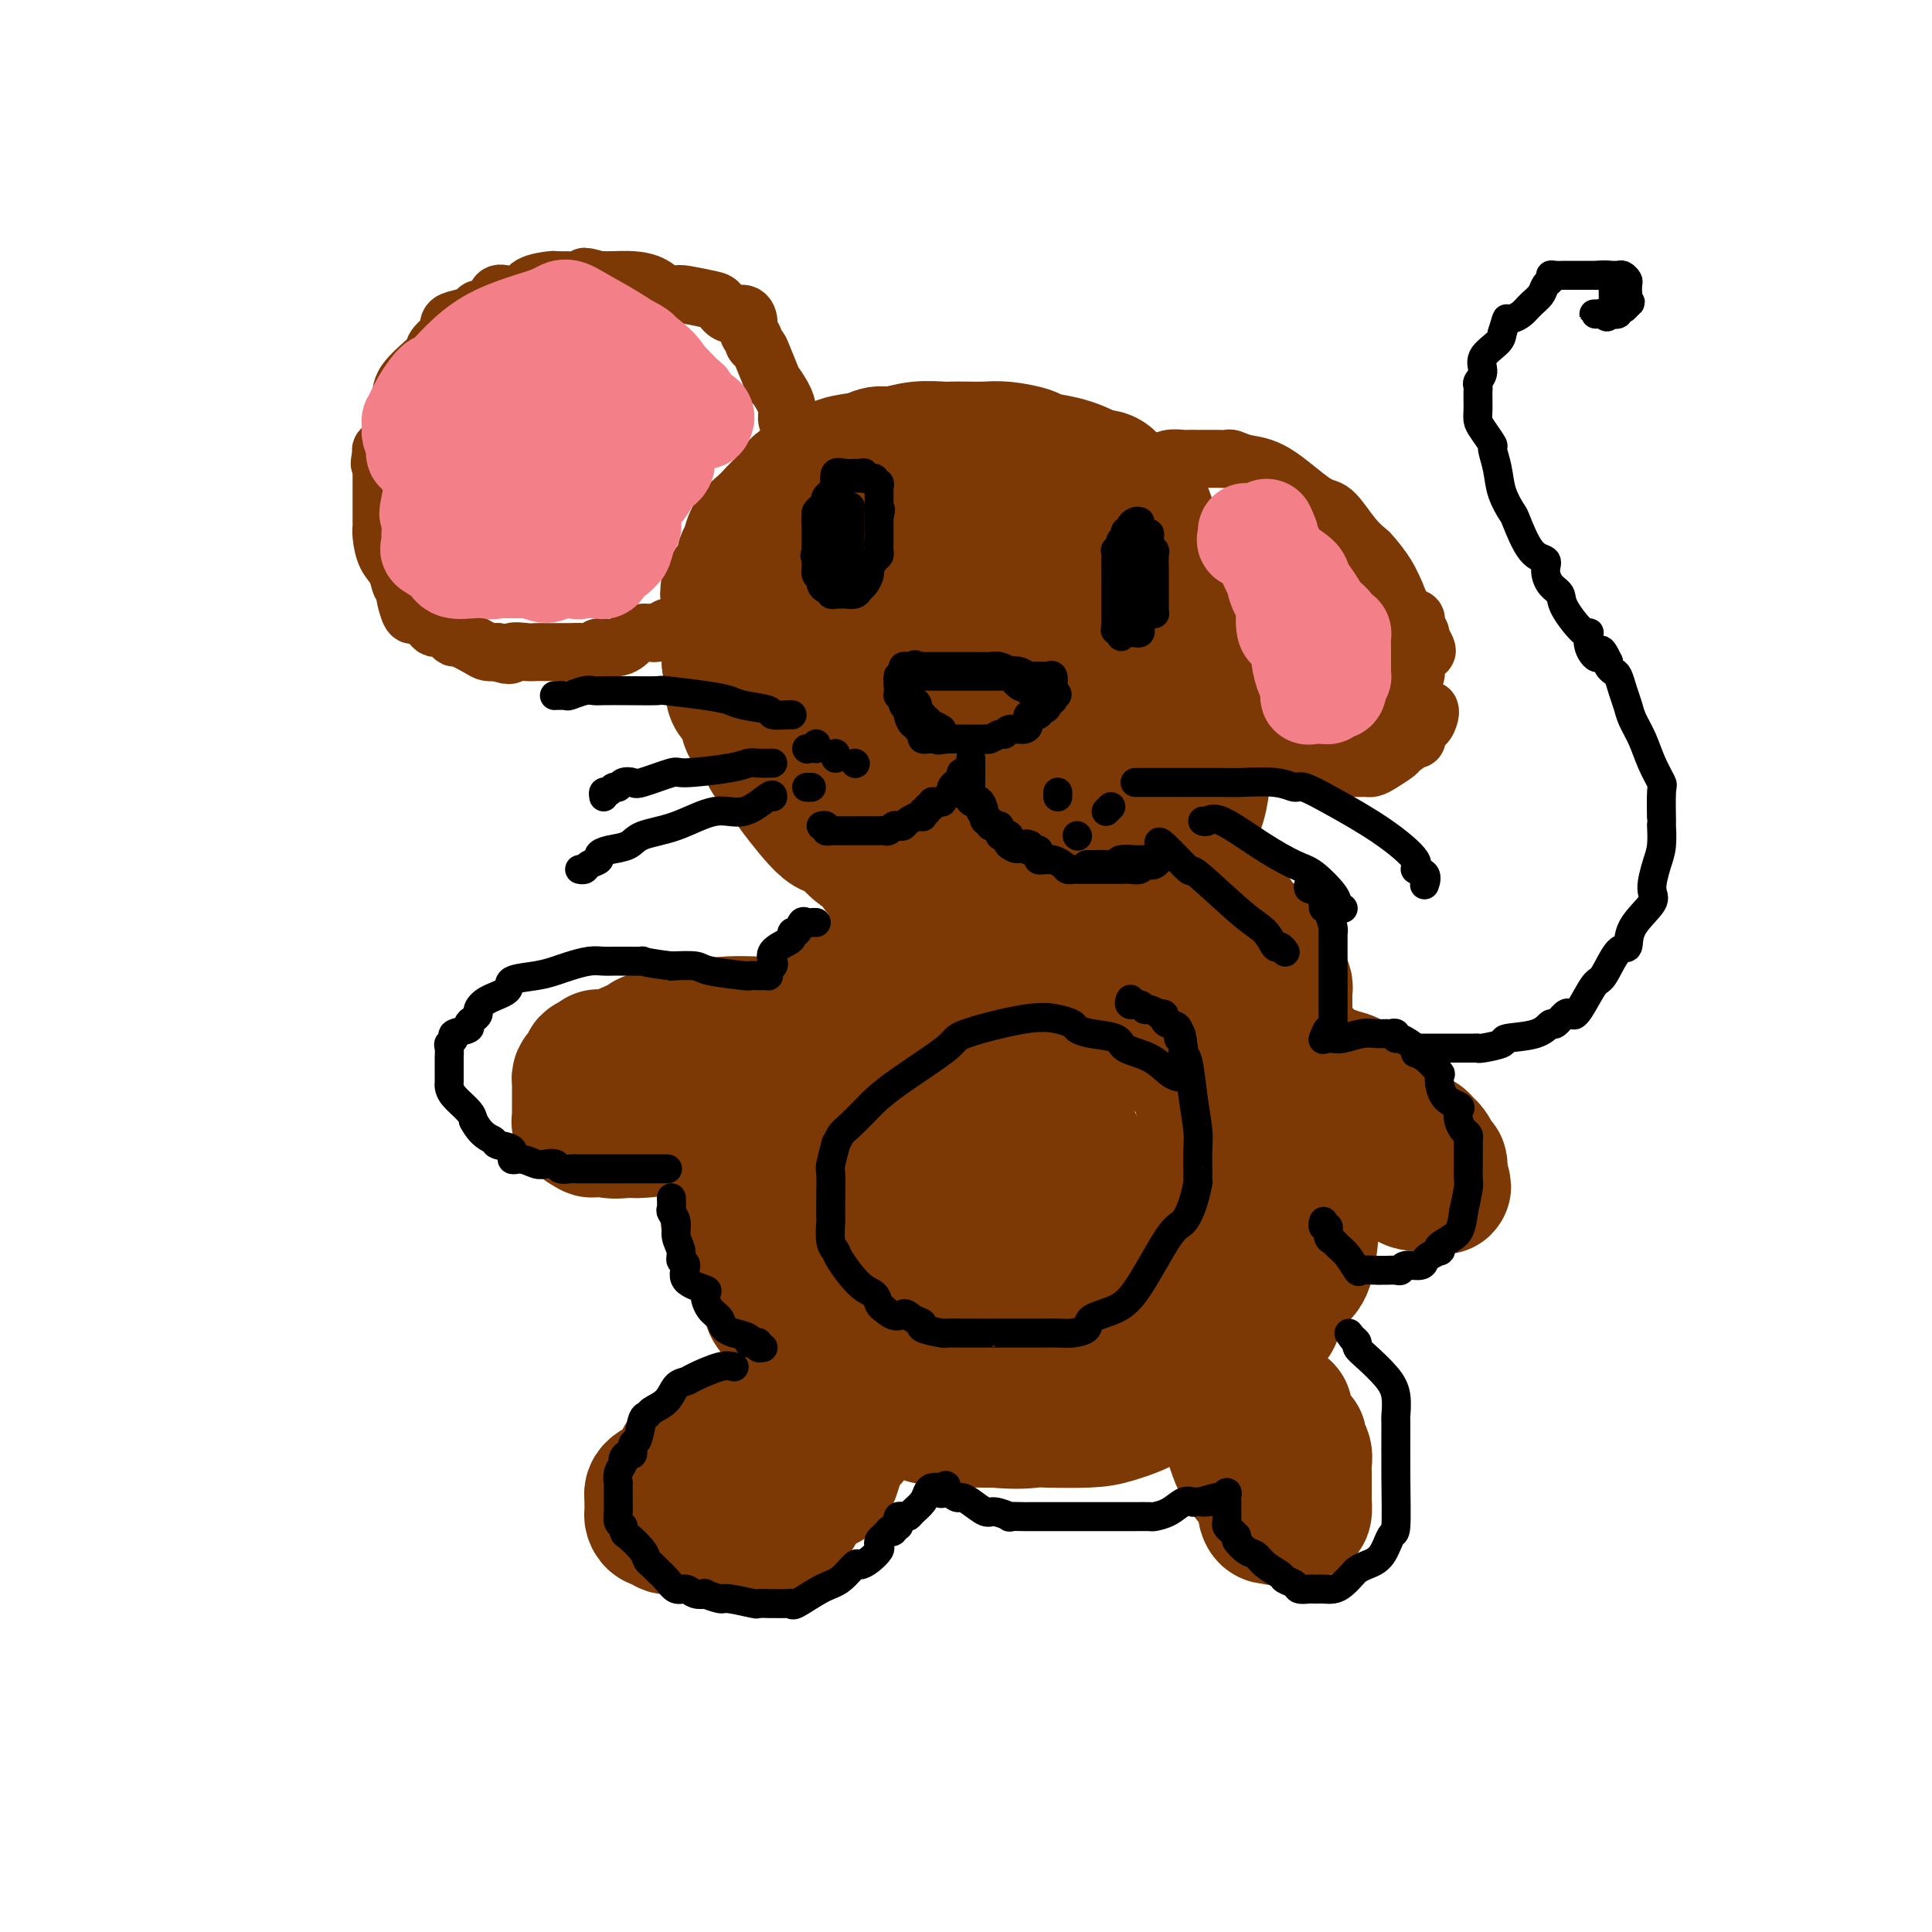 <svg viewBox='0 0 400 400' version='1.1' xmlns='http://www.w3.org/2000/svg' xmlns:xlink='http://www.w3.org/1999/xlink'><g fill='none' stroke='#7C3805' stroke-width='28' stroke-linecap='round' stroke-linejoin='round'><path d='M266,208c0.007,-0.213 0.013,-0.425 0,-1c-0.013,-0.575 -0.046,-1.512 0,-2c0.046,-0.488 0.172,-0.527 0,-1c-0.172,-0.473 -0.642,-1.382 -1,-2c-0.358,-0.618 -0.604,-0.946 -1,-2c-0.396,-1.054 -0.941,-2.833 -2,-4c-1.059,-1.167 -2.634,-1.721 -4,-3c-1.366,-1.279 -2.525,-3.281 -3,-4c-0.475,-0.719 -0.265,-0.153 -1,0c-0.735,0.153 -2.414,-0.106 -4,-1c-1.586,-0.894 -3.078,-2.422 -4,-3c-0.922,-0.578 -1.275,-0.208 -2,0c-0.725,0.208 -1.823,0.252 -3,0c-1.177,-0.252 -2.432,-0.799 -3,-1c-0.568,-0.201 -0.450,-0.054 -1,0c-0.550,0.054 -1.768,0.015 -3,0c-1.232,-0.015 -2.476,-0.006 -3,0c-0.524,0.006 -0.327,0.008 -1,0c-0.673,-0.008 -2.218,-0.027 -4,0c-1.782,0.027 -3.803,0.102 -5,0c-1.197,-0.102 -1.571,-0.379 -3,0c-1.429,0.379 -3.914,1.415 -6,2c-2.086,0.585 -3.772,0.720 -5,1c-1.228,0.280 -1.999,0.704 -3,1c-1.001,0.296 -2.231,0.464 -3,1c-0.769,0.536 -1.077,1.439 -2,2c-0.923,0.561 -2.462,0.781 -4,1'/><path d='M195,192c-3.348,1.440 -0.220,1.041 0,1c0.220,-0.041 -2.470,0.275 -5,1c-2.530,0.725 -4.899,1.860 -6,3c-1.101,1.140 -0.932,2.287 -2,3c-1.068,0.713 -3.371,0.992 -6,3c-2.629,2.008 -5.582,5.743 -7,7c-1.418,1.257 -1.299,0.034 -2,1c-0.701,0.966 -2.220,4.120 -4,6c-1.780,1.880 -3.821,2.486 -5,3c-1.179,0.514 -1.497,0.937 -2,2c-0.503,1.063 -1.192,2.766 -2,4c-0.808,1.234 -1.736,1.999 -2,2c-0.264,0.001 0.136,-0.761 0,0c-0.136,0.761 -0.807,3.044 -1,4c-0.193,0.956 0.093,0.586 0,1c-0.093,0.414 -0.563,1.611 -1,2c-0.437,0.389 -0.839,-0.032 -1,0c-0.161,0.032 -0.080,0.516 0,1'/><path d='M149,236c-1.390,2.668 -0.365,1.337 0,1c0.365,-0.337 0.070,0.319 0,1c-0.070,0.681 0.083,1.386 0,2c-0.083,0.614 -0.403,1.137 0,2c0.403,0.863 1.530,2.065 2,3c0.470,0.935 0.285,1.603 0,3c-0.285,1.397 -0.670,3.524 0,5c0.670,1.476 2.395,2.302 3,3c0.605,0.698 0.092,1.268 0,2c-0.092,0.732 0.239,1.627 1,3c0.761,1.373 1.951,3.226 3,5c1.049,1.774 1.955,3.470 2,4c0.045,0.530 -0.772,-0.105 0,1c0.772,1.105 3.132,3.950 4,5c0.868,1.050 0.242,0.304 1,1c0.758,0.696 2.899,2.833 4,4c1.101,1.167 1.162,1.362 2,2c0.838,0.638 2.452,1.719 3,2c0.548,0.281 0.029,-0.237 1,0c0.971,0.237 3.433,1.229 5,2c1.567,0.771 2.240,1.321 3,2c0.760,0.679 1.609,1.488 3,2c1.391,0.512 3.325,0.726 4,1c0.675,0.274 0.093,0.609 1,1c0.907,0.391 3.305,0.837 5,1c1.695,0.163 2.687,0.044 4,0c1.313,-0.044 2.947,-0.013 4,0c1.053,0.013 1.527,0.006 2,0'/><path d='M206,294c4.835,0.466 6.924,0.131 8,0c1.076,-0.131 1.140,-0.057 3,0c1.860,0.057 5.517,0.098 8,0c2.483,-0.098 3.793,-0.333 6,-1c2.207,-0.667 5.313,-1.765 7,-3c1.687,-1.235 1.956,-2.607 2,-3c0.044,-0.393 -0.137,0.193 1,0c1.137,-0.193 3.591,-1.164 5,-2c1.409,-0.836 1.774,-1.535 2,-2c0.226,-0.465 0.312,-0.695 1,-2c0.688,-1.305 1.977,-3.686 3,-5c1.023,-1.314 1.781,-1.560 2,-2c0.219,-0.440 -0.099,-1.075 0,-2c0.099,-0.925 0.615,-2.140 1,-3c0.385,-0.860 0.639,-1.364 1,-2c0.361,-0.636 0.829,-1.403 1,-2c0.171,-0.597 0.046,-1.024 0,-2c-0.046,-0.976 -0.012,-2.500 0,-3c0.012,-0.500 0.003,0.024 0,-1c-0.003,-1.024 0.000,-3.595 0,-5c-0.000,-1.405 -0.004,-1.643 0,-2c0.004,-0.357 0.017,-0.832 0,-2c-0.017,-1.168 -0.064,-3.027 0,-4c0.064,-0.973 0.240,-1.058 0,-2c-0.240,-0.942 -0.895,-2.740 -1,-3c-0.105,-0.260 0.341,1.017 0,0c-0.341,-1.017 -1.467,-4.328 -3,-7c-1.533,-2.672 -3.473,-4.706 -4,-6c-0.527,-1.294 0.358,-1.848 0,-3c-0.358,-1.152 -1.959,-2.900 -3,-4c-1.041,-1.100 -1.520,-1.550 -2,-2'/><path d='M244,219c-1.878,-4.338 -0.072,-1.683 0,-1c0.072,0.683 -1.589,-0.605 -3,-2c-1.411,-1.395 -2.570,-2.896 -4,-4c-1.430,-1.104 -3.130,-1.812 -4,-2c-0.870,-0.188 -0.912,0.145 -2,0c-1.088,-0.145 -3.224,-0.767 -5,-1c-1.776,-0.233 -3.192,-0.079 -4,0c-0.808,0.079 -1.007,0.081 -2,0c-0.993,-0.081 -2.780,-0.246 -6,0c-3.220,0.246 -7.872,0.904 -11,1c-3.128,0.096 -4.733,-0.370 -8,1c-3.267,1.370 -8.198,4.577 -12,7c-3.802,2.423 -6.476,4.062 -8,5c-1.524,0.938 -1.897,1.176 -3,2c-1.103,0.824 -2.934,2.236 -4,3c-1.066,0.764 -1.367,0.882 -2,1c-0.633,0.118 -1.599,0.236 -2,1c-0.401,0.764 -0.237,2.174 -1,3c-0.763,0.826 -2.453,1.067 -3,2c-0.547,0.933 0.050,2.556 0,3c-0.050,0.444 -0.748,-0.291 -1,0c-0.252,0.291 -0.058,1.609 0,3c0.058,1.391 -0.022,2.854 0,4c0.022,1.146 0.144,1.975 0,3c-0.144,1.025 -0.555,2.246 0,4c0.555,1.754 2.077,4.042 3,5c0.923,0.958 1.247,0.587 2,2c0.753,1.413 1.933,4.611 4,8c2.067,3.389 5.019,6.968 7,9c1.981,2.032 2.990,2.516 4,3'/><path d='M179,279c3.929,5.196 3.752,4.687 5,5c1.248,0.313 3.921,1.447 5,2c1.079,0.553 0.565,0.527 1,1c0.435,0.473 1.818,1.447 3,2c1.182,0.553 2.162,0.684 3,1c0.838,0.316 1.535,0.818 2,1c0.465,0.182 0.697,0.045 2,0c1.303,-0.045 3.675,0.002 6,0c2.325,-0.002 4.602,-0.053 6,0c1.398,0.053 1.918,0.209 4,0c2.082,-0.209 5.728,-0.785 8,-1c2.272,-0.215 3.172,-0.071 7,-1c3.828,-0.929 10.586,-2.931 15,-5c4.414,-2.069 6.485,-4.206 9,-6c2.515,-1.794 5.475,-3.245 7,-4c1.525,-0.755 1.614,-0.814 2,-2c0.386,-1.186 1.070,-3.499 2,-5c0.930,-1.501 2.106,-2.189 3,-3c0.894,-0.811 1.505,-1.746 2,-5c0.495,-3.254 0.875,-8.828 1,-13c0.125,-4.172 -0.006,-6.944 0,-9c0.006,-2.056 0.148,-3.398 0,-5c-0.148,-1.602 -0.588,-3.466 -1,-6c-0.412,-2.534 -0.797,-5.740 -1,-7c-0.203,-1.260 -0.223,-0.575 -1,-1c-0.777,-0.425 -2.310,-1.959 -3,-3c-0.690,-1.041 -0.535,-1.588 -1,-2c-0.465,-0.412 -1.548,-0.688 -2,-1c-0.452,-0.312 -0.272,-0.661 -1,-1c-0.728,-0.339 -2.364,-0.670 -4,-1'/><path d='M258,210c-2.420,-2.080 -2.471,-2.781 -3,-3c-0.529,-0.219 -1.538,0.043 -2,0c-0.462,-0.043 -0.378,-0.390 -1,-1c-0.622,-0.610 -1.949,-1.483 -3,-2c-1.051,-0.517 -1.827,-0.678 -3,-1c-1.173,-0.322 -2.743,-0.804 -4,-1c-1.257,-0.196 -2.202,-0.105 -3,0c-0.798,0.105 -1.451,0.225 -3,0c-1.549,-0.225 -3.994,-0.793 -6,-1c-2.006,-0.207 -3.572,-0.051 -5,0c-1.428,0.051 -2.716,-0.003 -4,0c-1.284,0.003 -2.563,0.065 -4,0c-1.437,-0.065 -3.030,-0.255 -4,0c-0.970,0.255 -1.316,0.955 -2,1c-0.684,0.045 -1.705,-0.564 -3,0c-1.295,0.564 -2.862,2.302 -4,3c-1.138,0.698 -1.845,0.356 -4,2c-2.155,1.644 -5.758,5.275 -9,9c-3.242,3.725 -6.122,7.546 -8,11c-1.878,3.454 -2.753,6.543 -3,8c-0.247,1.457 0.136,1.282 0,2c-0.136,0.718 -0.790,2.327 -1,4c-0.210,1.673 0.022,3.408 0,4c-0.022,0.592 -0.300,0.041 0,1c0.300,0.959 1.178,3.429 3,6c1.822,2.571 4.588,5.244 6,7c1.412,1.756 1.471,2.594 3,4c1.529,1.406 4.527,3.378 7,5c2.473,1.622 4.421,2.892 6,4c1.579,1.108 2.790,2.054 4,3'/><path d='M208,275c2.509,2.023 0.281,1.079 1,1c0.719,-0.079 4.384,0.707 6,1c1.616,0.293 1.183,0.092 2,0c0.817,-0.092 2.885,-0.076 5,0c2.115,0.076 4.278,0.212 6,0c1.722,-0.212 3.003,-0.772 4,-1c0.997,-0.228 1.710,-0.122 3,-1c1.290,-0.878 3.155,-2.738 5,-5c1.845,-2.262 3.668,-4.924 5,-7c1.332,-2.076 2.172,-3.567 3,-7c0.828,-3.433 1.644,-8.810 2,-13c0.356,-4.190 0.252,-7.193 0,-10c-0.252,-2.807 -0.652,-5.418 -1,-7c-0.348,-1.582 -0.645,-2.134 -1,-3c-0.355,-0.866 -0.768,-2.045 -2,-3c-1.232,-0.955 -3.283,-1.685 -4,-2c-0.717,-0.315 -0.100,-0.216 -2,-1c-1.900,-0.784 -6.317,-2.453 -11,-3c-4.683,-0.547 -9.634,0.026 -13,0c-3.366,-0.026 -5.149,-0.652 -7,0c-1.851,0.652 -3.771,2.581 -6,4c-2.229,1.419 -4.768,2.328 -6,3c-1.232,0.672 -1.157,1.108 -2,2c-0.843,0.892 -2.604,2.240 -4,5c-1.396,2.760 -2.427,6.934 -3,9c-0.573,2.066 -0.687,2.026 -1,3c-0.313,0.974 -0.826,2.962 -1,5c-0.174,2.038 -0.008,4.126 0,5c0.008,0.874 -0.140,0.536 0,1c0.140,0.464 0.570,1.732 1,3'/><path d='M187,254c0.323,4.366 3.131,2.280 4,2c0.869,-0.280 -0.200,1.245 1,2c1.200,0.755 4.670,0.739 7,1c2.330,0.261 3.521,0.798 5,1c1.479,0.202 3.245,0.070 4,0c0.755,-0.070 0.498,-0.078 1,0c0.502,0.078 1.762,0.243 3,0c1.238,-0.243 2.455,-0.893 3,-1c0.545,-0.107 0.419,0.330 1,0c0.581,-0.330 1.868,-1.426 3,-3c1.132,-1.574 2.107,-3.626 3,-5c0.893,-1.374 1.703,-2.070 2,-3c0.297,-0.930 0.082,-2.092 0,-3c-0.082,-0.908 -0.031,-1.560 0,-2c0.031,-0.440 0.041,-0.668 0,-1c-0.041,-0.332 -0.133,-0.769 0,-1c0.133,-0.231 0.490,-0.257 0,-1c-0.490,-0.743 -1.826,-2.202 -2,-3c-0.174,-0.798 0.816,-0.934 0,-1c-0.816,-0.066 -3.438,-0.060 -6,0c-2.562,0.060 -5.065,0.175 -7,1c-1.935,0.825 -3.303,2.358 -5,4c-1.697,1.642 -3.723,3.391 -5,5c-1.277,1.609 -1.806,3.079 -2,4c-0.194,0.921 -0.055,1.293 0,2c0.055,0.707 0.025,1.748 0,2c-0.025,0.252 -0.045,-0.286 0,0c0.045,0.286 0.156,1.396 0,2c-0.156,0.604 -0.581,0.701 0,1c0.581,0.299 2.166,0.800 3,1c0.834,0.200 0.917,0.100 1,0'/><path d='M201,258c1.688,0.153 3.907,0.037 6,0c2.093,-0.037 4.060,0.005 5,0c0.940,-0.005 0.854,-0.055 1,0c0.146,0.055 0.522,0.217 1,0c0.478,-0.217 1.056,-0.811 2,-2c0.944,-1.189 2.255,-2.973 3,-4c0.745,-1.027 0.924,-1.298 1,-4c0.076,-2.702 0.048,-7.837 0,-10c-0.048,-2.163 -0.118,-1.354 0,-2c0.118,-0.646 0.422,-2.746 0,-4c-0.422,-1.254 -1.570,-1.660 -3,-2c-1.430,-0.340 -3.143,-0.614 -5,0c-1.857,0.614 -3.857,2.115 -6,4c-2.143,1.885 -4.430,4.155 -6,7c-1.570,2.845 -2.423,6.266 -3,9c-0.577,2.734 -0.879,4.779 -1,6c-0.121,1.221 -0.060,1.616 0,2c0.060,0.384 0.118,0.757 0,1c-0.118,0.243 -0.412,0.356 0,1c0.412,0.644 1.529,1.819 3,3c1.471,1.181 3.297,2.369 5,3c1.703,0.631 3.283,0.705 4,1c0.717,0.295 0.571,0.811 1,1c0.429,0.189 1.435,0.051 2,0c0.565,-0.051 0.691,-0.014 1,0c0.309,0.014 0.803,0.004 1,0c0.197,-0.004 0.099,-0.002 0,0'/><path d='M164,292c-0.116,0.019 -0.232,0.038 -1,0c-0.768,-0.038 -2.188,-0.133 -3,0c-0.812,0.133 -1.014,0.496 -2,1c-0.986,0.504 -2.754,1.151 -4,2c-1.246,0.849 -1.968,1.901 -4,3c-2.032,1.099 -5.374,2.245 -7,3c-1.626,0.755 -1.536,1.120 -2,2c-0.464,0.880 -1.483,2.277 -2,3c-0.517,0.723 -0.531,0.772 -1,1c-0.469,0.228 -1.394,0.634 -2,1c-0.606,0.366 -0.894,0.693 -1,1c-0.106,0.307 -0.029,0.593 0,1c0.029,0.407 0.009,0.936 0,1c-0.009,0.064 -0.009,-0.338 0,0c0.009,0.338 0.025,1.415 0,2c-0.025,0.585 -0.091,0.679 0,1c0.091,0.321 0.339,0.870 1,1c0.661,0.130 1.735,-0.157 2,0c0.265,0.157 -0.280,0.759 0,1c0.280,0.241 1.384,0.120 2,0c0.616,-0.120 0.742,-0.238 1,0c0.258,0.238 0.646,0.833 1,1c0.354,0.167 0.672,-0.095 1,0c0.328,0.095 0.664,0.548 1,1'/><path d='M144,318c1.737,0.619 1.579,0.166 2,0c0.421,-0.166 1.420,-0.045 2,0c0.580,0.045 0.742,0.014 1,0c0.258,-0.014 0.613,-0.010 1,0c0.387,0.010 0.807,0.026 1,0c0.193,-0.026 0.158,-0.092 1,0c0.842,0.092 2.561,0.344 4,0c1.439,-0.344 2.599,-1.283 4,-2c1.401,-0.717 3.044,-1.212 4,-2c0.956,-0.788 1.227,-1.868 2,-3c0.773,-1.132 2.050,-2.317 3,-3c0.950,-0.683 1.574,-0.866 2,-1c0.426,-0.134 0.653,-0.221 1,-1c0.347,-0.779 0.814,-2.250 1,-3c0.186,-0.750 0.092,-0.779 0,-1c-0.092,-0.221 -0.182,-0.634 0,-1c0.182,-0.366 0.637,-0.687 1,-1c0.363,-0.313 0.633,-0.620 1,-1c0.367,-0.380 0.829,-0.833 1,-1c0.171,-0.167 0.049,-0.048 0,0c-0.049,0.048 -0.024,0.024 0,0'/><path d='M266,292c0.004,0.315 0.007,0.631 0,1c-0.007,0.369 -0.026,0.792 0,1c0.026,0.208 0.097,0.202 0,0c-0.097,-0.202 -0.362,-0.598 0,0c0.362,0.598 1.351,2.190 2,3c0.649,0.810 0.959,0.837 1,1c0.041,0.163 -0.185,0.463 0,1c0.185,0.537 0.782,1.310 1,2c0.218,0.690 0.059,1.298 0,2c-0.059,0.702 -0.016,1.498 0,2c0.016,0.502 0.004,0.712 0,1c-0.004,0.288 -0.001,0.656 0,1c0.001,0.344 0.000,0.665 0,1c-0.000,0.335 0.001,0.686 0,1c-0.001,0.314 -0.003,0.592 0,1c0.003,0.408 0.011,0.945 0,1c-0.011,0.055 -0.040,-0.374 0,0c0.040,0.374 0.148,1.550 0,2c-0.148,0.450 -0.551,0.173 -1,0c-0.449,-0.173 -0.945,-0.242 -1,0c-0.055,0.242 0.331,0.796 0,1c-0.331,0.204 -1.380,0.058 -2,0c-0.620,-0.058 -0.810,-0.029 -1,0'/><path d='M265,314c-0.954,0.462 -0.840,0.116 -1,0c-0.160,-0.116 -0.596,-0.002 -1,0c-0.404,0.002 -0.777,-0.110 -1,-1c-0.223,-0.890 -0.297,-2.560 -1,-4c-0.703,-1.440 -2.034,-2.652 -3,-4c-0.966,-1.348 -1.565,-2.834 -2,-4c-0.435,-1.166 -0.705,-2.014 -1,-3c-0.295,-0.986 -0.615,-2.110 -1,-3c-0.385,-0.890 -0.835,-1.545 -1,-2c-0.165,-0.455 -0.044,-0.710 0,-1c0.044,-0.290 0.012,-0.617 0,-1c-0.012,-0.383 -0.003,-0.824 0,-1c0.003,-0.176 0.002,-0.088 0,0'/><path d='M160,212c0.196,-0.000 0.392,-0.001 0,0c-0.392,0.001 -1.373,0.002 -2,0c-0.627,-0.002 -0.902,-0.007 -1,0c-0.098,0.007 -0.020,0.027 -1,0c-0.980,-0.027 -3.019,-0.101 -5,0c-1.981,0.101 -3.904,0.377 -7,1c-3.096,0.623 -7.366,1.591 -9,2c-1.634,0.409 -0.632,0.257 -2,1c-1.368,0.743 -5.106,2.380 -7,3c-1.894,0.620 -1.943,0.222 -2,0c-0.057,-0.222 -0.123,-0.267 0,0c0.123,0.267 0.436,0.845 0,1c-0.436,0.155 -1.619,-0.113 -2,0c-0.381,0.113 0.042,0.608 0,1c-0.042,0.392 -0.547,0.683 -1,1c-0.453,0.317 -0.853,0.662 -1,1c-0.147,0.338 -0.039,0.669 0,1c0.039,0.331 0.011,0.662 0,1c-0.011,0.338 -0.003,0.682 0,1c0.003,0.318 0.001,0.609 0,1c-0.001,0.391 0.000,0.883 0,1c-0.000,0.117 -0.001,-0.140 0,0c0.001,0.140 0.004,0.678 0,1c-0.004,0.322 -0.016,0.430 0,1c0.016,0.570 0.060,1.603 0,2c-0.060,0.397 -0.222,0.158 0,0c0.222,-0.158 0.829,-0.235 1,0c0.171,0.235 -0.094,0.781 0,1c0.094,0.219 0.547,0.109 1,0'/><path d='M122,233c0.393,1.949 1.376,0.323 2,0c0.624,-0.323 0.890,0.659 2,1c1.110,0.341 3.064,0.043 4,0c0.936,-0.043 0.853,0.170 3,0c2.147,-0.170 6.523,-0.724 10,-1c3.477,-0.276 6.054,-0.274 7,-1c0.946,-0.726 0.261,-2.180 1,-3c0.739,-0.820 2.902,-1.007 4,-1c1.098,0.007 1.131,0.208 1,0c-0.131,-0.208 -0.427,-0.827 0,-1c0.427,-0.173 1.578,0.098 2,0c0.422,-0.098 0.113,-0.565 0,-1c-0.113,-0.435 -0.032,-0.839 0,-1c0.032,-0.161 0.016,-0.081 0,0'/><path d='M248,215c-0.032,-0.119 -0.065,-0.238 1,0c1.065,0.238 3.226,0.833 4,1c0.774,0.167 0.160,-0.095 0,0c-0.160,0.095 0.133,0.547 1,1c0.867,0.453 2.307,0.906 3,1c0.693,0.094 0.640,-0.172 1,0c0.360,0.172 1.134,0.781 2,1c0.866,0.219 1.822,0.049 2,0c0.178,-0.049 -0.424,0.025 0,0c0.424,-0.025 1.874,-0.147 3,0c1.126,0.147 1.930,0.565 3,1c1.070,0.435 2.408,0.888 3,1c0.592,0.112 0.439,-0.117 1,0c0.561,0.117 1.836,0.581 3,1c1.164,0.419 2.215,0.793 3,1c0.785,0.207 1.302,0.247 2,1c0.698,0.753 1.576,2.217 3,3c1.424,0.783 3.393,0.883 4,1c0.607,0.117 -0.150,0.251 0,1c0.150,0.749 1.206,2.113 2,3c0.794,0.887 1.326,1.297 2,2c0.674,0.703 1.491,1.697 2,2c0.509,0.303 0.710,-0.087 1,0c0.290,0.087 0.670,0.649 1,1c0.330,0.351 0.610,0.489 1,1c0.390,0.511 0.889,1.394 1,2c0.111,0.606 -0.166,0.936 0,1c0.166,0.064 0.777,-0.137 1,0c0.223,0.137 0.060,0.614 0,1c-0.060,0.386 -0.017,0.682 0,1c0.017,0.318 0.009,0.659 0,1'/><path d='M298,244c1.693,2.702 0.426,1.456 0,1c-0.426,-0.456 -0.011,-0.122 0,0c0.011,0.122 -0.381,0.032 -1,0c-0.619,-0.032 -1.464,-0.005 -2,0c-0.536,0.005 -0.762,-0.010 -1,0c-0.238,0.010 -0.486,0.046 -1,0c-0.514,-0.046 -1.293,-0.174 -2,-1c-0.707,-0.826 -1.342,-2.349 -2,-3c-0.658,-0.651 -1.338,-0.431 -2,-1c-0.662,-0.569 -1.305,-1.928 -2,-3c-0.695,-1.072 -1.440,-1.856 -2,-2c-0.560,-0.144 -0.934,0.353 -1,0c-0.066,-0.353 0.174,-1.557 0,-2c-0.174,-0.443 -0.764,-0.127 -1,0c-0.236,0.127 -0.118,0.063 0,0'/><path d='M224,189c-0.003,-0.445 -0.007,-0.891 0,-1c0.007,-0.109 0.024,0.118 0,0c-0.024,-0.118 -0.088,-0.583 0,-1c0.088,-0.417 0.327,-0.787 1,-2c0.673,-1.213 1.778,-3.270 2,-4c0.222,-0.730 -0.439,-0.133 0,-1c0.439,-0.867 1.978,-3.200 3,-4c1.022,-0.800 1.528,-0.068 2,-1c0.472,-0.932 0.911,-3.527 2,-6c1.089,-2.473 2.827,-4.824 4,-7c1.173,-2.176 1.782,-4.176 2,-5c0.218,-0.824 0.044,-0.472 0,-1c-0.044,-0.528 0.041,-1.936 0,-4c-0.041,-2.064 -0.207,-4.785 0,-6c0.207,-1.215 0.788,-0.924 1,-2c0.212,-1.076 0.057,-3.518 0,-6c-0.057,-2.482 -0.014,-5.005 0,-6c0.014,-0.995 -0.000,-0.461 0,-1c0.000,-0.539 0.015,-2.152 0,-4c-0.015,-1.848 -0.059,-3.933 0,-5c0.059,-1.067 0.223,-1.118 0,-2c-0.223,-0.882 -0.832,-2.596 -1,-4c-0.168,-1.404 0.107,-2.499 0,-3c-0.107,-0.501 -0.595,-0.410 -1,-1c-0.405,-0.590 -0.727,-1.862 -1,-3c-0.273,-1.138 -0.496,-2.140 -1,-3c-0.504,-0.860 -1.290,-1.576 -2,-2c-0.710,-0.424 -1.345,-0.557 -2,-1c-0.655,-0.443 -1.330,-1.196 -2,-2c-0.670,-0.804 -1.334,-1.658 -2,-2c-0.666,-0.342 -1.333,-0.171 -2,0'/><path d='M227,99c-2.843,-1.714 -4.952,-2.498 -7,-3c-2.048,-0.502 -4.036,-0.723 -5,-1c-0.964,-0.277 -0.906,-0.610 -2,-1c-1.094,-0.390 -3.340,-0.836 -5,-1c-1.660,-0.164 -2.732,-0.045 -4,0c-1.268,0.045 -2.730,0.016 -4,0c-1.270,-0.016 -2.346,-0.019 -3,0c-0.654,0.019 -0.886,0.061 -2,0c-1.114,-0.061 -3.109,-0.225 -5,0c-1.891,0.225 -3.676,0.837 -5,1c-1.324,0.163 -2.187,-0.125 -3,0c-0.813,0.125 -1.576,0.664 -3,1c-1.424,0.336 -3.509,0.470 -5,1c-1.491,0.530 -2.387,1.456 -3,2c-0.613,0.544 -0.943,0.705 -2,1c-1.057,0.295 -2.840,0.725 -4,2c-1.160,1.275 -1.698,3.397 -2,4c-0.302,0.603 -0.368,-0.312 -1,0c-0.632,0.312 -1.828,1.852 -3,3c-1.172,1.148 -2.319,1.903 -3,3c-0.681,1.097 -0.898,2.537 -1,3c-0.102,0.463 -0.091,-0.052 0,0c0.091,0.052 0.263,0.671 0,1c-0.263,0.329 -0.960,0.370 -1,1c-0.040,0.630 0.578,1.850 0,3c-0.578,1.150 -2.351,2.231 -3,3c-0.649,0.769 -0.174,1.225 0,2c0.174,0.775 0.047,1.867 0,3c-0.047,1.133 -0.013,2.305 0,4c0.013,1.695 0.004,3.913 0,5c-0.004,1.087 -0.002,1.044 0,1'/><path d='M151,137c0.280,2.777 0.981,2.218 1,3c0.019,0.782 -0.642,2.903 0,4c0.642,1.097 2.588,1.168 3,2c0.412,0.832 -0.711,2.423 0,4c0.711,1.577 3.254,3.139 4,4c0.746,0.861 -0.307,1.022 0,2c0.307,0.978 1.974,2.773 3,4c1.026,1.227 1.411,1.886 3,4c1.589,2.114 4.381,5.685 6,7c1.619,1.315 2.064,0.376 3,1c0.936,0.624 2.362,2.813 4,4c1.638,1.187 3.489,1.374 4,2c0.511,0.626 -0.319,1.692 0,2c0.319,0.308 1.787,-0.142 3,0c1.213,0.142 2.170,0.875 3,1c0.830,0.125 1.534,-0.360 2,0c0.466,0.360 0.695,1.563 2,2c1.305,0.437 3.686,0.108 5,0c1.314,-0.108 1.562,0.007 3,0c1.438,-0.007 4.065,-0.135 6,0c1.935,0.135 3.178,0.535 5,0c1.822,-0.535 4.224,-2.003 6,-3c1.776,-0.997 2.926,-1.522 4,-2c1.074,-0.478 2.072,-0.908 4,-3c1.928,-2.092 4.788,-5.845 7,-8c2.212,-2.155 3.777,-2.711 5,-5c1.223,-2.289 2.104,-6.312 3,-9c0.896,-2.688 1.807,-4.040 2,-5c0.193,-0.960 -0.333,-1.528 0,-2c0.333,-0.472 1.524,-0.849 2,-2c0.476,-1.151 0.238,-3.075 0,-5'/><path d='M244,139c1.100,-4.342 0.351,-3.698 0,-5c-0.351,-1.302 -0.303,-4.551 0,-7c0.303,-2.449 0.861,-4.099 0,-6c-0.861,-1.901 -3.141,-4.053 -4,-5c-0.859,-0.947 -0.296,-0.687 -1,-1c-0.704,-0.313 -2.674,-1.198 -4,-2c-1.326,-0.802 -2.007,-1.521 -3,-2c-0.993,-0.479 -2.297,-0.716 -4,-1c-1.703,-0.284 -3.805,-0.613 -6,-1c-2.195,-0.387 -4.484,-0.832 -6,-1c-1.516,-0.168 -2.259,-0.060 -3,0c-0.741,0.060 -1.481,0.073 -2,0c-0.519,-0.073 -0.817,-0.230 -2,0c-1.183,0.230 -3.253,0.848 -4,1c-0.747,0.152 -0.173,-0.162 -1,0c-0.827,0.162 -3.055,0.799 -4,1c-0.945,0.201 -0.608,-0.036 -1,0c-0.392,0.036 -1.513,0.343 -3,1c-1.487,0.657 -3.341,1.665 -5,3c-1.659,1.335 -3.123,2.999 -4,4c-0.877,1.001 -1.167,1.341 -2,2c-0.833,0.659 -2.208,1.639 -3,3c-0.792,1.361 -1.000,3.104 -1,4c0.000,0.896 0.208,0.944 0,2c-0.208,1.056 -0.834,3.121 -1,6c-0.166,2.879 0.127,6.573 0,8c-0.127,1.427 -0.673,0.589 0,3c0.673,2.411 2.566,8.072 5,13c2.434,4.928 5.410,9.122 8,12c2.590,2.878 4.795,4.439 7,6'/><path d='M200,177c4.403,4.416 7.910,6.455 11,8c3.090,1.545 5.765,2.594 8,3c2.235,0.406 4.032,0.167 5,0c0.968,-0.167 1.107,-0.262 2,0c0.893,0.262 2.541,0.880 5,0c2.459,-0.880 5.730,-3.258 7,-5c1.270,-1.742 0.541,-2.849 2,-5c1.459,-2.151 5.106,-5.348 7,-9c1.894,-3.652 2.033,-7.760 2,-10c-0.033,-2.240 -0.240,-2.613 0,-5c0.240,-2.387 0.927,-6.790 0,-10c-0.927,-3.210 -3.468,-5.228 -5,-7c-1.532,-1.772 -2.055,-3.298 -4,-5c-1.945,-1.702 -5.311,-3.580 -8,-5c-2.689,-1.420 -4.701,-2.384 -6,-3c-1.299,-0.616 -1.886,-0.885 -3,-1c-1.114,-0.115 -2.756,-0.076 -6,0c-3.244,0.076 -8.091,0.189 -10,0c-1.909,-0.189 -0.882,-0.681 -3,0c-2.118,0.681 -7.382,2.533 -11,4c-3.618,1.467 -5.590,2.547 -7,4c-1.410,1.453 -2.257,3.277 -3,4c-0.743,0.723 -1.380,0.343 -2,1c-0.620,0.657 -1.223,2.349 -2,4c-0.777,1.651 -1.729,3.261 -2,4c-0.271,0.739 0.137,0.607 0,1c-0.137,0.393 -0.820,1.312 -1,3c-0.180,1.688 0.144,4.147 0,6c-0.144,1.853 -0.755,3.101 0,5c0.755,1.899 2.878,4.450 5,7'/><path d='M181,166c2.375,2.551 5.814,5.429 8,7c2.186,1.571 3.119,1.835 6,3c2.881,1.165 7.712,3.230 12,4c4.288,0.770 8.035,0.244 10,0c1.965,-0.244 2.147,-0.205 3,0c0.853,0.205 2.375,0.578 4,0c1.625,-0.578 3.351,-2.106 5,-5c1.649,-2.894 3.221,-7.154 4,-9c0.779,-1.846 0.764,-1.277 1,-5c0.236,-3.723 0.724,-11.736 1,-17c0.276,-5.264 0.340,-7.777 0,-10c-0.340,-2.223 -1.085,-4.155 -2,-6c-0.915,-1.845 -2.001,-3.605 -3,-5c-0.999,-1.395 -1.911,-2.427 -3,-3c-1.089,-0.573 -2.357,-0.688 -3,-1c-0.643,-0.312 -0.663,-0.820 -3,-1c-2.337,-0.180 -6.992,-0.031 -10,0c-3.008,0.031 -4.369,-0.055 -7,1c-2.631,1.055 -6.533,3.250 -9,5c-2.467,1.750 -3.498,3.056 -4,4c-0.502,0.944 -0.473,1.525 -1,2c-0.527,0.475 -1.608,0.845 -2,2c-0.392,1.155 -0.093,3.096 0,4c0.093,0.904 -0.020,0.772 0,1c0.020,0.228 0.173,0.814 0,2c-0.173,1.186 -0.674,2.970 0,4c0.674,1.030 2.521,1.307 3,2c0.479,0.693 -0.409,1.802 2,3c2.409,1.198 8.117,2.485 11,3c2.883,0.515 2.942,0.257 3,0'/><path d='M207,151c4.405,0.458 8.416,0.103 11,-1c2.584,-1.103 3.741,-2.954 5,-4c1.259,-1.046 2.622,-1.289 3,-2c0.378,-0.711 -0.228,-1.892 0,-4c0.228,-2.108 1.291,-5.143 1,-9c-0.291,-3.857 -1.937,-8.535 -3,-11c-1.063,-2.465 -1.545,-2.718 -3,-4c-1.455,-1.282 -3.884,-3.594 -7,-5c-3.116,-1.406 -6.919,-1.906 -9,-2c-2.081,-0.094 -2.438,0.220 -4,0c-1.562,-0.220 -4.327,-0.972 -6,0c-1.673,0.972 -2.252,3.669 -3,5c-0.748,1.331 -1.665,1.296 -2,2c-0.335,0.704 -0.089,2.147 0,4c0.089,1.853 0.022,4.114 0,6c-0.022,1.886 0.002,3.395 0,5c-0.002,1.605 -0.031,3.306 0,4c0.031,0.694 0.123,0.382 1,1c0.877,0.618 2.541,2.165 4,3c1.459,0.835 2.715,0.957 4,1c1.285,0.043 2.599,0.005 4,0c1.401,-0.005 2.888,0.021 4,0c1.112,-0.021 1.850,-0.089 2,0c0.150,0.089 -0.289,0.336 0,0c0.289,-0.336 1.304,-1.256 2,-2c0.696,-0.744 1.073,-1.313 1,-3c-0.073,-1.687 -0.597,-4.493 -1,-6c-0.403,-1.507 -0.687,-1.716 -2,-2c-1.313,-0.284 -3.657,-0.642 -6,-1'/><path d='M203,126c-2.900,-0.546 -6.150,-0.410 -8,0c-1.850,0.410 -2.300,1.094 -4,3c-1.700,1.906 -4.651,5.036 -6,8c-1.349,2.964 -1.095,5.764 -1,7c0.095,1.236 0.030,0.908 0,2c-0.030,1.092 -0.026,3.603 0,5c0.026,1.397 0.073,1.680 0,2c-0.073,0.320 -0.266,0.678 0,1c0.266,0.322 0.991,0.608 2,1c1.009,0.392 2.302,0.890 3,1c0.698,0.110 0.803,-0.167 1,0c0.197,0.167 0.488,0.778 1,1c0.512,0.222 1.246,0.055 2,0c0.754,-0.055 1.526,0.000 2,0c0.474,-0.000 0.648,-0.056 1,0c0.352,0.056 0.882,0.225 1,0c0.118,-0.225 -0.175,-0.845 0,-1c0.175,-0.155 0.817,0.155 1,0c0.183,-0.155 -0.092,-0.774 0,-1c0.092,-0.226 0.553,-0.060 1,0c0.447,0.060 0.880,0.015 1,0c0.120,-0.015 -0.074,-0.000 0,0c0.074,0.000 0.415,-0.014 1,0c0.585,0.014 1.415,0.055 2,0c0.585,-0.055 0.927,-0.207 1,0c0.073,0.207 -0.122,0.773 0,1c0.122,0.227 0.561,0.113 1,0'/><path d='M205,156c3.204,0.549 0.714,0.921 0,1c-0.714,0.079 0.347,-0.137 1,0c0.653,0.137 0.897,0.625 1,1c0.103,0.375 0.064,0.636 0,1c-0.064,0.364 -0.154,0.829 0,1c0.154,0.171 0.553,0.046 1,0c0.447,-0.046 0.943,-0.012 1,0c0.057,0.012 -0.325,0.003 0,0c0.325,-0.003 1.357,-0.001 2,0c0.643,0.001 0.898,0.000 1,0c0.102,-0.000 0.051,-0.000 0,0'/><path d='M224,157c0.113,-0.188 0.227,-0.377 1,-1c0.773,-0.623 2.207,-1.682 3,-3c0.793,-1.318 0.947,-2.895 1,-5c0.053,-2.105 0.005,-4.739 0,-8c-0.005,-3.261 0.033,-7.148 0,-9c-0.033,-1.852 -0.138,-1.668 -1,-3c-0.862,-1.332 -2.483,-4.179 -4,-6c-1.517,-1.821 -2.931,-2.618 -5,-4c-2.069,-1.382 -4.792,-3.351 -6,-4c-1.208,-0.649 -0.902,0.022 -2,0c-1.098,-0.022 -3.602,-0.738 -6,-1c-2.398,-0.262 -4.690,-0.070 -6,0c-1.310,0.070 -1.639,0.019 -2,0c-0.361,-0.019 -0.755,-0.006 -2,0c-1.245,0.006 -3.340,0.004 -4,0c-0.660,-0.004 0.114,-0.010 0,0c-0.114,0.010 -1.117,0.038 -2,0c-0.883,-0.038 -1.647,-0.140 -2,0c-0.353,0.140 -0.294,0.523 -1,1c-0.706,0.477 -2.178,1.047 -3,2c-0.822,0.953 -0.995,2.290 -1,3c-0.005,0.710 0.156,0.794 0,1c-0.156,0.206 -0.630,0.535 -1,1c-0.370,0.465 -0.635,1.068 -1,2c-0.365,0.932 -0.830,2.195 -1,3c-0.170,0.805 -0.046,1.154 0,2c0.046,0.846 0.015,2.191 0,4c-0.015,1.809 -0.014,4.083 0,5c0.014,0.917 0.042,0.478 1,2c0.958,1.522 2.845,5.006 4,7c1.155,1.994 1.577,2.497 2,3'/><path d='M186,149c1.125,2.200 0.438,1.699 1,2c0.562,0.301 2.371,1.403 3,2c0.629,0.597 0.076,0.689 1,1c0.924,0.311 3.323,0.840 4,1c0.677,0.160 -0.370,-0.049 0,0c0.370,0.049 2.155,0.355 3,0c0.845,-0.355 0.750,-1.371 1,-2c0.250,-0.629 0.846,-0.870 1,-2c0.154,-1.130 -0.133,-3.149 0,-4c0.133,-0.851 0.688,-0.533 0,-1c-0.688,-0.467 -2.618,-1.718 -4,-3c-1.382,-1.282 -2.214,-2.596 -3,-3c-0.786,-0.404 -1.524,0.102 -2,0c-0.476,-0.102 -0.691,-0.812 -1,-1c-0.309,-0.188 -0.713,0.146 -1,0c-0.287,-0.146 -0.458,-0.771 -1,-1c-0.542,-0.229 -1.456,-0.061 -2,0c-0.544,0.061 -0.719,0.016 -1,0c-0.281,-0.016 -0.667,-0.005 -1,0c-0.333,0.005 -0.614,0.002 -1,0c-0.386,-0.002 -0.877,-0.003 -1,0c-0.123,0.003 0.122,0.011 0,0c-0.122,-0.011 -0.610,-0.041 -1,0c-0.390,0.041 -0.683,0.155 -1,0c-0.317,-0.155 -0.659,-0.577 -1,-1'/><path d='M179,137c-2.571,-1.798 -1.999,-4.792 -2,-6c-0.001,-1.208 -0.575,-0.629 -1,-1c-0.425,-0.371 -0.702,-1.693 -1,-3c-0.298,-1.307 -0.616,-2.599 -1,-3c-0.384,-0.401 -0.835,0.088 -1,0c-0.165,-0.088 -0.044,-0.755 0,-1c0.044,-0.245 0.013,-0.070 0,0c-0.013,0.070 -0.006,0.035 0,0'/></g>
<g fill='none' stroke='#7C3805' stroke-width='12' stroke-linecap='round' stroke-linejoin='round'><path d='M164,92c0.008,-0.365 0.017,-0.730 0,-1c-0.017,-0.270 -0.059,-0.444 0,-1c0.059,-0.556 0.218,-1.492 0,-2c-0.218,-0.508 -0.813,-0.587 -1,-1c-0.187,-0.413 0.034,-1.161 0,-2c-0.034,-0.839 -0.323,-1.769 -1,-3c-0.677,-1.231 -1.740,-2.764 -2,-3c-0.260,-0.236 0.285,0.823 0,0c-0.285,-0.823 -1.401,-3.529 -2,-5c-0.599,-1.471 -0.682,-1.706 -1,-2c-0.318,-0.294 -0.871,-0.647 -1,-1c-0.129,-0.353 0.166,-0.706 0,-1c-0.166,-0.294 -0.794,-0.531 -1,-1c-0.206,-0.469 0.008,-1.172 0,-2c-0.008,-0.828 -0.240,-1.781 -1,-2c-0.760,-0.219 -2.048,0.295 -3,0c-0.952,-0.295 -1.567,-1.398 -2,-2c-0.433,-0.602 -0.685,-0.704 -2,-1c-1.315,-0.296 -3.695,-0.787 -5,-1c-1.305,-0.213 -1.535,-0.148 -2,0c-0.465,0.148 -1.163,0.379 -2,0c-0.837,-0.379 -1.812,-1.370 -3,-2c-1.188,-0.630 -2.589,-0.900 -4,-1c-1.411,-0.100 -2.832,-0.028 -4,0c-1.168,0.028 -2.084,0.014 -3,0'/><path d='M124,58c-5.070,-1.392 -2.245,-0.374 -2,0c0.245,0.374 -2.092,0.102 -3,0c-0.908,-0.102 -0.388,-0.034 -1,0c-0.612,0.034 -2.355,0.034 -3,0c-0.645,-0.034 -0.190,-0.102 -1,0c-0.810,0.102 -2.884,0.374 -4,1c-1.116,0.626 -1.272,1.608 -2,2c-0.728,0.392 -2.027,0.195 -3,0c-0.973,-0.195 -1.621,-0.389 -2,0c-0.379,0.389 -0.489,1.361 -1,2c-0.511,0.639 -1.423,0.944 -2,1c-0.577,0.056 -0.820,-0.136 -1,0c-0.180,0.136 -0.299,0.599 -1,1c-0.701,0.401 -1.986,0.741 -3,1c-1.014,0.259 -1.759,0.437 -2,1c-0.241,0.563 0.023,1.511 0,2c-0.023,0.489 -0.331,0.519 -1,1c-0.669,0.481 -1.699,1.412 -2,2c-0.301,0.588 0.126,0.831 -1,2c-1.126,1.169 -3.804,3.264 -5,5c-1.196,1.736 -0.909,3.113 -1,4c-0.091,0.887 -0.559,1.283 -1,2c-0.441,0.717 -0.854,1.754 -1,2c-0.146,0.246 -0.024,-0.298 0,0c0.024,0.298 -0.050,1.438 0,2c0.050,0.562 0.223,0.546 0,1c-0.223,0.454 -0.843,1.380 -1,2c-0.157,0.620 0.150,0.936 0,1c-0.150,0.064 -0.757,-0.125 -1,0c-0.243,0.125 -0.121,0.562 0,1'/><path d='M79,94c-0.774,2.799 -0.207,2.298 0,2c0.207,-0.298 0.056,-0.392 0,0c-0.056,0.392 -0.015,1.271 0,2c0.015,0.729 0.004,1.309 0,2c-0.004,0.691 -0.001,1.494 0,2c0.001,0.506 0.000,0.717 0,1c-0.000,0.283 0.000,0.639 0,1c-0.000,0.361 -0.001,0.728 0,1c0.001,0.272 0.002,0.450 0,1c-0.002,0.550 -0.008,1.473 0,2c0.008,0.527 0.029,0.660 0,1c-0.029,0.340 -0.109,0.889 0,2c0.109,1.111 0.408,2.785 1,4c0.592,1.215 1.478,1.973 2,3c0.522,1.027 0.679,2.325 1,3c0.321,0.675 0.807,0.728 1,1c0.193,0.272 0.092,0.765 0,1c-0.092,0.235 -0.176,0.213 0,1c0.176,0.787 0.611,2.383 1,3c0.389,0.617 0.733,0.256 1,0c0.267,-0.256 0.456,-0.406 1,0c0.544,0.406 1.442,1.367 2,2c0.558,0.633 0.777,0.938 1,1c0.223,0.062 0.452,-0.121 1,0c0.548,0.121 1.417,0.544 2,1c0.583,0.456 0.880,0.945 1,1c0.120,0.055 0.063,-0.326 1,0c0.937,0.326 2.868,1.357 4,2c1.132,0.643 1.466,0.898 2,1c0.534,0.102 1.267,0.051 2,0'/><path d='M103,135c3.309,1.238 2.582,0.332 3,0c0.418,-0.332 1.982,-0.089 3,0c1.018,0.089 1.490,0.024 2,0c0.510,-0.024 1.059,-0.007 2,0c0.941,0.007 2.275,0.003 3,0c0.725,-0.003 0.842,-0.005 1,0c0.158,0.005 0.356,0.017 1,0c0.644,-0.017 1.733,-0.064 3,0c1.267,0.064 2.710,0.238 3,0c0.290,-0.238 -0.575,-0.887 0,-1c0.575,-0.113 2.588,0.309 4,0c1.412,-0.309 2.222,-1.350 3,-2c0.778,-0.650 1.522,-0.910 2,-1c0.478,-0.090 0.689,-0.010 1,0c0.311,0.010 0.723,-0.049 1,0c0.277,0.049 0.421,0.205 1,0c0.579,-0.205 1.594,-0.773 2,-1c0.406,-0.227 0.203,-0.114 0,0'/><path d='M232,97c0.810,-0.033 1.619,-0.065 2,0c0.381,0.065 0.333,0.228 1,0c0.667,-0.228 2.047,-0.846 3,-1c0.953,-0.154 1.477,0.155 2,0c0.523,-0.155 1.043,-0.774 2,-1c0.957,-0.226 2.350,-0.061 3,0c0.650,0.061 0.558,0.016 1,0c0.442,-0.016 1.418,-0.004 2,0c0.582,0.004 0.771,0.000 1,0c0.229,-0.000 0.499,0.003 1,0c0.501,-0.003 1.232,-0.013 2,0c0.768,0.013 1.574,0.050 2,0c0.426,-0.050 0.472,-0.186 1,0c0.528,0.186 1.537,0.693 3,1c1.463,0.307 3.380,0.415 6,2c2.620,1.585 5.943,4.646 8,6c2.057,1.354 2.848,1.001 4,2c1.152,0.999 2.667,3.352 4,5c1.333,1.648 2.485,2.592 3,3c0.515,0.408 0.392,0.281 1,1c0.608,0.719 1.946,2.283 3,4c1.054,1.717 1.824,3.587 2,4c0.176,0.413 -0.241,-0.633 0,0c0.241,0.633 1.140,2.943 2,4c0.860,1.057 1.681,0.861 2,1c0.319,0.139 0.137,0.615 0,1c-0.137,0.385 -0.229,0.681 0,1c0.229,0.319 0.780,0.663 1,1c0.220,0.337 0.110,0.669 0,1'/><path d='M294,132c2.783,4.432 0.742,2.511 0,2c-0.742,-0.511 -0.185,0.387 0,1c0.185,0.613 -0.001,0.941 0,1c0.001,0.059 0.191,-0.150 0,0c-0.191,0.150 -0.763,0.660 -1,1c-0.237,0.340 -0.140,0.511 0,1c0.140,0.489 0.322,1.297 0,2c-0.322,0.703 -1.148,1.302 -2,2c-0.852,0.698 -1.729,1.496 -2,2c-0.271,0.504 0.063,0.714 0,1c-0.063,0.286 -0.524,0.647 -1,1c-0.476,0.353 -0.967,0.697 -1,1c-0.033,0.303 0.392,0.564 0,1c-0.392,0.436 -1.599,1.048 -3,2c-1.401,0.952 -2.994,2.245 -4,3c-1.006,0.755 -1.425,0.973 -2,1c-0.575,0.027 -1.307,-0.135 -2,0c-0.693,0.135 -1.346,0.568 -2,1'/><path d='M274,155c-2.183,1.464 -1.139,1.124 -1,1c0.139,-0.124 -0.627,-0.033 -1,0c-0.373,0.033 -0.354,0.009 -1,0c-0.646,-0.009 -1.956,-0.002 -3,0c-1.044,0.002 -1.820,-0.003 -2,0c-0.180,0.003 0.236,0.012 0,0c-0.236,-0.012 -1.125,-0.045 -2,0c-0.875,0.045 -1.735,0.169 -2,0c-0.265,-0.169 0.065,-0.632 0,-1c-0.065,-0.368 -0.524,-0.641 -1,-1c-0.476,-0.359 -0.969,-0.803 -1,-1c-0.031,-0.197 0.399,-0.148 0,0c-0.399,0.148 -1.628,0.394 -2,0c-0.372,-0.394 0.111,-1.429 0,-2c-0.111,-0.571 -0.818,-0.677 -1,-1c-0.182,-0.323 0.162,-0.861 0,-1c-0.162,-0.139 -0.828,0.123 -1,0c-0.172,-0.123 0.150,-0.630 0,-1c-0.150,-0.370 -0.772,-0.604 -1,-1c-0.228,-0.396 -0.061,-0.953 0,-1c0.061,-0.047 0.018,0.415 0,1c-0.018,0.585 -0.009,1.292 0,2'/><path d='M255,149c-1.297,-0.739 -0.038,0.915 1,2c1.038,1.085 1.855,1.601 2,2c0.145,0.399 -0.383,0.682 0,1c0.383,0.318 1.675,0.673 2,1c0.325,0.327 -0.319,0.626 0,1c0.319,0.374 1.599,0.822 2,1c0.401,0.178 -0.079,0.086 0,0c0.079,-0.086 0.717,-0.167 2,0c1.283,0.167 3.210,0.581 4,1c0.790,0.419 0.443,0.844 1,1c0.557,0.156 2.018,0.042 3,0c0.982,-0.042 1.485,-0.011 2,0c0.515,0.011 1.041,0.003 2,0c0.959,-0.003 2.351,-0.000 3,0c0.649,0.000 0.557,-0.002 1,0c0.443,0.002 1.422,0.007 2,0c0.578,-0.007 0.754,-0.028 1,0c0.246,0.028 0.560,0.105 1,0c0.440,-0.105 1.004,-0.390 2,-1c0.996,-0.610 2.423,-1.544 3,-2c0.577,-0.456 0.302,-0.433 1,-1c0.698,-0.567 2.368,-1.726 3,-2c0.632,-0.274 0.225,0.335 0,0c-0.225,-0.335 -0.267,-1.613 0,-2c0.267,-0.387 0.842,0.117 1,0c0.158,-0.117 -0.101,-0.855 0,-1c0.101,-0.145 0.563,0.301 1,0c0.437,-0.301 0.848,-1.350 1,-2c0.152,-0.650 0.043,-0.900 0,-1c-0.043,-0.100 -0.022,-0.050 0,0'/></g>
<g fill='none' stroke='#F37F89' stroke-width='20' stroke-linecap='round' stroke-linejoin='round'><path d='M146,87c-0.054,0.098 -0.107,0.196 0,0c0.107,-0.196 0.376,-0.686 0,-1c-0.376,-0.314 -1.397,-0.452 -2,-1c-0.603,-0.548 -0.790,-1.507 -1,-2c-0.210,-0.493 -0.444,-0.521 -1,-1c-0.556,-0.479 -1.435,-1.410 -2,-2c-0.565,-0.590 -0.816,-0.841 -1,-1c-0.184,-0.159 -0.300,-0.227 -1,-1c-0.700,-0.773 -1.984,-2.250 -3,-3c-1.016,-0.750 -1.763,-0.774 -2,-1c-0.237,-0.226 0.036,-0.653 0,-1c-0.036,-0.347 -0.380,-0.615 -1,-1c-0.620,-0.385 -1.514,-0.888 -2,-1c-0.486,-0.112 -0.562,0.166 -1,0c-0.438,-0.166 -1.237,-0.777 -2,-1c-0.763,-0.223 -1.489,-0.060 -2,0c-0.511,0.060 -0.807,0.016 -1,0c-0.193,-0.016 -0.282,-0.004 -1,0c-0.718,0.004 -2.065,0.001 -3,0c-0.935,-0.001 -1.456,-0.001 -2,0c-0.544,0.001 -1.109,0.004 -2,0c-0.891,-0.004 -2.106,-0.015 -3,0c-0.894,0.015 -1.466,0.056 -2,0c-0.534,-0.056 -1.028,-0.207 -2,0c-0.972,0.207 -2.420,0.774 -3,1c-0.580,0.226 -0.290,0.113 0,0'/><path d='M106,71c-4.222,-0.105 -2.777,-0.366 -3,0c-0.223,0.366 -2.114,1.359 -3,2c-0.886,0.641 -0.767,0.931 -1,1c-0.233,0.069 -0.818,-0.083 -1,0c-0.182,0.083 0.038,0.401 0,1c-0.038,0.599 -0.335,1.480 -1,2c-0.665,0.520 -1.699,0.681 -2,1c-0.301,0.319 0.129,0.797 0,1c-0.129,0.203 -0.819,0.130 -1,0c-0.181,-0.130 0.145,-0.316 0,0c-0.145,0.316 -0.761,1.135 -1,2c-0.239,0.865 -0.103,1.776 0,2c0.103,0.224 0.171,-0.238 0,0c-0.171,0.238 -0.582,1.176 -1,2c-0.418,0.824 -0.844,1.533 -1,2c-0.156,0.467 -0.042,0.691 0,1c0.042,0.309 0.011,0.701 0,1c-0.011,0.299 -0.003,0.504 0,1c0.003,0.496 0.001,1.284 0,2c-0.001,0.716 -0.000,1.360 0,2c0.000,0.640 0.000,1.274 0,2c-0.000,0.726 -0.000,1.542 0,2c0.000,0.458 -0.000,0.556 0,1c0.000,0.444 0.000,1.232 0,2c-0.000,0.768 -0.001,1.514 0,2c0.001,0.486 0.003,0.710 0,1c-0.003,0.290 -0.011,0.645 0,1c0.011,0.355 0.041,0.711 0,1c-0.041,0.289 -0.155,0.511 0,1c0.155,0.489 0.577,1.244 1,2'/><path d='M92,109c-0.214,4.588 -0.250,2.056 0,1c0.250,-1.056 0.786,-0.638 1,0c0.214,0.638 0.106,1.494 0,2c-0.106,0.506 -0.211,0.662 0,1c0.211,0.338 0.738,0.859 1,1c0.262,0.141 0.261,-0.098 1,0c0.739,0.098 2.219,0.534 3,1c0.781,0.466 0.862,0.962 1,1c0.138,0.038 0.331,-0.382 1,0c0.669,0.382 1.812,1.566 2,2c0.188,0.434 -0.580,0.116 0,0c0.580,-0.116 2.508,-0.031 4,0c1.492,0.031 2.546,0.008 3,0c0.454,-0.008 0.307,-0.002 1,0c0.693,0.002 2.227,0.001 3,0c0.773,-0.001 0.784,0.000 1,0c0.216,-0.000 0.635,-0.001 1,0c0.365,0.001 0.676,0.002 1,0c0.324,-0.002 0.660,-0.008 1,0c0.340,0.008 0.684,0.031 1,0c0.316,-0.031 0.604,-0.116 1,0c0.396,0.116 0.898,0.434 1,0c0.102,-0.434 -0.198,-1.621 0,-2c0.198,-0.379 0.894,0.049 1,0c0.106,-0.049 -0.379,-0.576 0,-1c0.379,-0.424 1.621,-0.746 2,-1c0.379,-0.254 -0.105,-0.439 0,-1c0.105,-0.561 0.797,-1.497 1,-2c0.203,-0.503 -0.085,-0.572 0,-1c0.085,-0.428 0.542,-1.214 1,-2'/><path d='M125,108c0.840,-1.634 -0.059,-0.718 0,-1c0.059,-0.282 1.077,-1.763 2,-3c0.923,-1.237 1.750,-2.229 2,-3c0.250,-0.771 -0.076,-1.322 0,-2c0.076,-0.678 0.556,-1.482 1,-2c0.444,-0.518 0.852,-0.749 1,-1c0.148,-0.251 0.034,-0.524 0,-1c-0.034,-0.476 0.010,-1.157 0,-2c-0.010,-0.843 -0.075,-1.848 0,-2c0.075,-0.152 0.291,0.548 -1,0c-1.291,-0.548 -4.089,-2.343 -6,-3c-1.911,-0.657 -2.935,-0.175 -4,0c-1.065,0.175 -2.171,0.044 -3,0c-0.829,-0.044 -1.379,0.001 -2,0c-0.621,-0.001 -1.311,-0.046 -2,0c-0.689,0.046 -1.376,0.184 -2,0c-0.624,-0.184 -1.187,-0.688 -2,0c-0.813,0.688 -1.878,2.568 -3,4c-1.122,1.432 -2.301,2.414 -3,3c-0.699,0.586 -0.920,0.775 -1,1c-0.080,0.225 -0.020,0.487 0,1c0.020,0.513 0.002,1.276 0,2c-0.002,0.724 0.014,1.409 0,2c-0.014,0.591 -0.058,1.089 0,2c0.058,0.911 0.218,2.236 0,3c-0.218,0.764 -0.816,0.969 0,2c0.816,1.031 3.045,2.890 4,4c0.955,1.110 0.638,1.473 1,2c0.362,0.527 1.405,1.219 2,2c0.595,0.781 0.741,1.652 1,2c0.259,0.348 0.629,0.174 1,0'/><path d='M111,118c2.189,1.854 3.163,0.490 4,0c0.837,-0.490 1.539,-0.106 3,0c1.461,0.106 3.683,-0.067 5,0c1.317,0.067 1.729,0.374 2,0c0.271,-0.374 0.401,-1.430 1,-2c0.599,-0.570 1.667,-0.654 2,-1c0.333,-0.346 -0.068,-0.955 0,-1c0.068,-0.045 0.607,0.474 1,0c0.393,-0.474 0.641,-1.940 1,-3c0.359,-1.060 0.828,-1.715 1,-2c0.172,-0.285 0.047,-0.199 0,-1c-0.047,-0.801 -0.014,-2.490 0,-3c0.014,-0.510 0.011,0.159 0,0c-0.011,-0.159 -0.030,-1.146 0,-2c0.030,-0.854 0.110,-1.576 0,-2c-0.110,-0.424 -0.410,-0.551 -1,-1c-0.590,-0.449 -1.471,-1.220 -2,-2c-0.529,-0.780 -0.705,-1.568 -1,-2c-0.295,-0.432 -0.708,-0.508 -2,-1c-1.292,-0.492 -3.463,-1.398 -5,-2c-1.537,-0.602 -2.439,-0.898 -5,-1c-2.561,-0.102 -6.779,-0.011 -9,0c-2.221,0.011 -2.444,-0.059 -3,0c-0.556,0.059 -1.444,0.247 -3,1c-1.556,0.753 -3.780,2.072 -5,3c-1.220,0.928 -1.438,1.467 -2,2c-0.562,0.533 -1.470,1.060 -2,2c-0.530,0.940 -0.681,2.291 -1,3c-0.319,0.709 -0.805,0.774 -1,1c-0.195,0.226 -0.097,0.613 0,1'/><path d='M89,105c-0.929,1.671 -0.252,1.350 0,2c0.252,0.650 0.078,2.271 0,3c-0.078,0.729 -0.059,0.567 0,1c0.059,0.433 0.157,1.461 0,2c-0.157,0.539 -0.570,0.589 0,1c0.570,0.411 2.125,1.182 3,2c0.875,0.818 1.072,1.684 2,2c0.928,0.316 2.586,0.084 4,0c1.414,-0.084 2.582,-0.020 3,0c0.418,0.020 0.086,-0.005 1,0c0.914,0.005 3.075,0.039 5,0c1.925,-0.039 3.613,-0.153 4,0c0.387,0.153 -0.527,0.571 0,0c0.527,-0.571 2.496,-2.132 4,-3c1.504,-0.868 2.541,-1.043 3,-1c0.459,0.043 0.338,0.306 1,0c0.662,-0.306 2.107,-1.179 3,-2c0.893,-0.821 1.233,-1.590 2,-2c0.767,-0.410 1.962,-0.460 3,-1c1.038,-0.540 1.918,-1.571 3,-3c1.082,-1.429 2.366,-3.255 3,-4c0.634,-0.745 0.619,-0.409 1,-1c0.381,-0.591 1.160,-2.108 2,-3c0.840,-0.892 1.742,-1.157 2,-2c0.258,-0.843 -0.127,-2.262 0,-3c0.127,-0.738 0.767,-0.794 1,-2c0.233,-1.206 0.060,-3.561 0,-6c-0.060,-2.439 -0.006,-4.963 -1,-7c-0.994,-2.037 -3.037,-3.587 -5,-5c-1.963,-1.413 -3.847,-2.689 -6,-4c-2.153,-1.311 -4.577,-2.655 -7,-4'/><path d='M120,65c-3.495,-2.185 -3.233,-1.149 -6,0c-2.767,1.149 -8.563,2.411 -13,5c-4.437,2.589 -7.515,6.506 -9,8c-1.485,1.494 -1.378,0.565 -2,1c-0.622,0.435 -1.972,2.233 -3,4c-1.028,1.767 -1.735,3.503 -2,4c-0.265,0.497 -0.088,-0.247 0,0c0.088,0.247 0.087,1.483 0,2c-0.087,0.517 -0.262,0.313 0,1c0.262,0.687 0.959,2.264 1,3c0.041,0.736 -0.573,0.631 0,1c0.573,0.369 2.335,1.212 3,2c0.665,0.788 0.234,1.520 0,2c-0.234,0.480 -0.270,0.707 0,1c0.270,0.293 0.847,0.652 1,1c0.153,0.348 -0.117,0.686 0,1c0.117,0.314 0.620,0.606 1,1c0.380,0.394 0.638,0.890 1,1c0.362,0.110 0.827,-0.167 1,0c0.173,0.167 0.054,0.777 0,1c-0.054,0.223 -0.042,0.060 1,0c1.042,-0.060 3.116,-0.015 4,0c0.884,0.015 0.579,0.001 1,0c0.421,-0.001 1.570,0.012 3,0c1.430,-0.012 3.142,-0.049 4,0c0.858,0.049 0.863,0.184 1,0c0.137,-0.184 0.408,-0.689 1,-1c0.592,-0.311 1.506,-0.430 2,-1c0.494,-0.570 0.570,-1.591 1,-2c0.430,-0.409 1.215,-0.204 2,0'/><path d='M113,100c1.251,-1.021 0.878,-1.574 1,-2c0.122,-0.426 0.739,-0.724 0,-1c-0.739,-0.276 -2.836,-0.529 -4,0c-1.164,0.529 -1.397,1.840 -2,3c-0.603,1.160 -1.575,2.167 -2,3c-0.425,0.833 -0.303,1.490 -1,2c-0.697,0.510 -2.215,0.872 -2,1c0.215,0.128 2.162,0.021 3,0c0.838,-0.021 0.568,0.044 1,0c0.432,-0.044 1.566,-0.197 3,-1c1.434,-0.803 3.169,-2.254 5,-4c1.831,-1.746 3.758,-3.786 5,-6c1.242,-2.214 1.798,-4.603 2,-6c0.202,-1.397 0.051,-1.804 0,-2c-0.051,-0.196 -0.002,-0.181 0,-1c0.002,-0.819 -0.044,-2.472 0,-3c0.044,-0.528 0.178,0.068 0,0c-0.178,-0.068 -0.666,-0.802 -1,-1c-0.334,-0.198 -0.513,0.139 -1,0c-0.487,-0.139 -1.282,-0.754 -2,-1c-0.718,-0.246 -1.359,-0.123 -2,0'/><path d='M116,81c-0.921,-0.310 -0.222,-0.084 -1,0c-0.778,0.084 -3.031,0.026 -4,0c-0.969,-0.026 -0.652,-0.021 -1,0c-0.348,0.021 -1.361,0.057 -2,0c-0.639,-0.057 -0.903,-0.208 -1,0c-0.097,0.208 -0.028,0.774 0,1c0.028,0.226 0.014,0.113 0,0'/><path d='M272,136c0.008,-0.364 0.016,-0.729 0,-1c-0.016,-0.271 -0.057,-0.449 0,-1c0.057,-0.551 0.212,-1.475 0,-2c-0.212,-0.525 -0.792,-0.652 -1,-1c-0.208,-0.348 -0.045,-0.917 0,-1c0.045,-0.083 -0.028,0.321 0,0c0.028,-0.321 0.158,-1.368 0,-2c-0.158,-0.632 -0.603,-0.850 -1,-1c-0.397,-0.150 -0.747,-0.232 -1,-1c-0.253,-0.768 -0.410,-2.222 -1,-3c-0.590,-0.778 -1.612,-0.881 -2,-1c-0.388,-0.119 -0.141,-0.253 0,-1c0.141,-0.747 0.178,-2.107 0,-3c-0.178,-0.893 -0.569,-1.318 -1,-2c-0.431,-0.682 -0.900,-1.622 -1,-2c-0.100,-0.378 0.169,-0.194 0,0c-0.169,0.194 -0.776,0.398 -1,0c-0.224,-0.398 -0.064,-1.400 0,-2c0.064,-0.600 0.032,-0.800 0,-1'/><path d='M263,111c-1.451,-3.841 -0.579,-0.943 0,1c0.579,1.943 0.864,2.933 2,4c1.136,1.067 3.121,2.212 4,3c0.879,0.788 0.651,1.219 1,2c0.349,0.781 1.273,1.912 2,3c0.727,1.088 1.256,2.133 2,3c0.744,0.867 1.702,1.555 2,2c0.298,0.445 -0.064,0.648 0,1c0.064,0.352 0.553,0.853 1,1c0.447,0.147 0.852,-0.062 1,0c0.148,0.062 0.040,0.394 0,1c-0.040,0.606 -0.011,1.486 0,2c0.011,0.514 0.003,0.663 0,1c-0.003,0.337 -0.001,0.864 0,1c0.001,0.136 -0.000,-0.117 0,0c0.000,0.117 0.001,0.606 0,1c-0.001,0.394 -0.003,0.694 0,1c0.003,0.306 0.011,0.618 0,1c-0.011,0.382 -0.041,0.834 0,1c0.041,0.166 0.155,0.048 0,0c-0.155,-0.048 -0.577,-0.024 -1,0'/><path d='M277,140c-0.166,1.786 -0.082,1.750 0,2c0.082,0.250 0.163,0.785 0,1c-0.163,0.215 -0.568,0.110 -1,0c-0.432,-0.110 -0.889,-0.226 -1,0c-0.111,0.226 0.124,0.792 0,1c-0.124,0.208 -0.608,0.057 -1,0c-0.392,-0.057 -0.693,-0.022 -1,0c-0.307,0.022 -0.621,0.029 -1,0c-0.379,-0.029 -0.823,-0.095 -1,0c-0.177,0.095 -0.088,0.349 0,0c0.088,-0.349 0.173,-1.303 0,-2c-0.173,-0.697 -0.606,-1.137 -1,-2c-0.394,-0.863 -0.749,-2.149 -1,-4c-0.251,-1.851 -0.397,-4.268 -1,-5c-0.603,-0.732 -1.664,0.221 -2,-1c-0.336,-1.221 0.054,-4.617 0,-6c-0.054,-1.383 -0.553,-0.752 -1,-1c-0.447,-0.248 -0.841,-1.376 -1,-2c-0.159,-0.624 -0.081,-0.745 0,-1c0.081,-0.255 0.166,-0.644 0,-1c-0.166,-0.356 -0.583,-0.678 -1,-1'/><path d='M263,118c-1.178,-3.897 -0.122,-0.641 0,0c0.122,0.641 -0.690,-1.334 -1,-2c-0.310,-0.666 -0.120,-0.025 0,0c0.120,0.025 0.168,-0.567 0,-1c-0.168,-0.433 -0.553,-0.707 -1,-1c-0.447,-0.293 -0.957,-0.604 -1,-1c-0.043,-0.396 0.381,-0.877 0,-1c-0.381,-0.123 -1.566,0.111 -2,0c-0.434,-0.111 -0.117,-0.568 0,-1c0.117,-0.432 0.033,-0.838 0,-1c-0.033,-0.162 -0.017,-0.081 0,0'/></g>
<g fill='none' stroke='#000000' stroke-width='6' stroke-linecap='round' stroke-linejoin='round'><path d='M195,151c-0.724,-0.452 -1.448,-0.905 -2,-1c-0.552,-0.095 -0.931,0.166 -1,0c-0.069,-0.166 0.174,-0.761 0,-1c-0.174,-0.239 -0.764,-0.123 -1,0c-0.236,0.123 -0.119,0.254 0,0c0.119,-0.254 0.239,-0.894 0,-1c-0.239,-0.106 -0.838,0.322 -1,0c-0.162,-0.322 0.114,-1.394 0,-2c-0.114,-0.606 -0.619,-0.744 -1,-1c-0.381,-0.256 -0.638,-0.628 -1,-1c-0.362,-0.372 -0.829,-0.743 -1,-1c-0.171,-0.257 -0.047,-0.398 0,-1c0.047,-0.602 0.015,-1.664 0,-2c-0.015,-0.336 -0.015,0.054 0,0c0.015,-0.054 0.045,-0.550 0,-1c-0.045,-0.450 -0.166,-0.852 0,-1c0.166,-0.148 0.619,-0.042 1,0c0.381,0.042 0.691,0.021 1,0'/><path d='M189,138c0.471,-0.774 0.650,-0.207 1,0c0.350,0.207 0.871,0.056 1,0c0.129,-0.056 -0.134,-0.015 0,0c0.134,0.015 0.665,0.004 1,0c0.335,-0.004 0.474,-0.001 1,0c0.526,0.001 1.438,0.000 2,0c0.562,-0.000 0.775,-0.000 1,0c0.225,0.000 0.463,0.000 1,0c0.537,-0.000 1.373,-0.000 2,0c0.627,0.000 1.046,0.000 1,0c-0.046,-0.000 -0.557,-0.001 0,0c0.557,0.001 2.182,0.004 3,0c0.818,-0.004 0.831,-0.015 1,0c0.169,0.015 0.496,0.056 1,0c0.504,-0.056 1.185,-0.207 2,0c0.815,0.207 1.762,0.773 2,1c0.238,0.227 -0.235,0.113 0,0c0.235,-0.113 1.176,-0.227 2,0c0.824,0.227 1.530,0.793 2,1c0.470,0.207 0.704,0.054 1,0c0.296,-0.054 0.654,-0.008 1,0c0.346,0.008 0.681,-0.023 1,0c0.319,0.023 0.622,0.099 1,0c0.378,-0.099 0.833,-0.373 1,0c0.167,0.373 0.048,1.392 0,2c-0.048,0.608 -0.024,0.804 0,1'/><path d='M218,143c1.706,1.017 0.472,1.060 0,1c-0.472,-0.060 -0.182,-0.222 0,0c0.182,0.222 0.255,0.829 0,1c-0.255,0.171 -0.837,-0.094 -1,0c-0.163,0.094 0.092,0.546 0,1c-0.092,0.454 -0.533,0.909 -1,1c-0.467,0.091 -0.962,-0.183 -1,0c-0.038,0.183 0.381,0.824 0,1c-0.381,0.176 -1.563,-0.112 -2,0c-0.437,0.112 -0.131,0.622 0,1c0.131,0.378 0.086,0.622 0,1c-0.086,0.378 -0.211,0.890 -1,1c-0.789,0.110 -2.240,-0.181 -3,0c-0.760,0.181 -0.830,0.833 -1,1c-0.170,0.167 -0.440,-0.151 -1,0c-0.560,0.151 -1.410,0.773 -2,1c-0.590,0.227 -0.919,0.061 -1,0c-0.081,-0.061 0.085,-0.016 0,0c-0.085,0.016 -0.422,0.004 -1,0c-0.578,-0.004 -1.398,-0.001 -2,0c-0.602,0.001 -0.987,0.000 -1,0c-0.013,-0.000 0.347,-0.000 0,0c-0.347,0.000 -1.401,0.000 -2,0c-0.599,-0.000 -0.743,-0.000 -1,0c-0.257,0.000 -0.629,0.000 -1,0'/><path d='M196,153c-2.886,0.464 -1.600,0.125 -1,0c0.600,-0.125 0.514,-0.036 0,0c-0.514,0.036 -1.457,0.020 -2,0c-0.543,-0.020 -0.685,-0.043 -1,0c-0.315,0.043 -0.802,0.151 -1,0c-0.198,-0.151 -0.108,-0.560 0,-1c0.108,-0.440 0.235,-0.909 0,-1c-0.235,-0.091 -0.832,0.197 -1,0c-0.168,-0.197 0.095,-0.879 0,-1c-0.095,-0.121 -0.546,0.319 -1,0c-0.454,-0.319 -0.910,-1.396 -1,-2c-0.090,-0.604 0.186,-0.735 0,-1c-0.186,-0.265 -0.834,-0.662 -1,-1c-0.166,-0.338 0.152,-0.615 0,-1c-0.152,-0.385 -0.773,-0.876 -1,-1c-0.227,-0.124 -0.061,0.121 0,0c0.061,-0.121 0.017,-0.606 0,-1c-0.017,-0.394 -0.009,-0.697 0,-1'/><path d='M186,142c-0.297,-1.381 -0.038,-1.834 0,-2c0.038,-0.166 -0.144,-0.044 0,0c0.144,0.044 0.616,0.012 1,0c0.384,-0.012 0.680,-0.003 1,0c0.320,0.003 0.662,0.001 1,0c0.338,-0.001 0.671,-0.000 1,0c0.329,0.000 0.655,0.000 1,0c0.345,-0.000 0.708,-0.000 1,0c0.292,0.000 0.514,0.000 1,0c0.486,-0.000 1.237,-0.000 2,0c0.763,0.000 1.540,0.000 2,0c0.460,-0.000 0.605,-0.000 1,0c0.395,0.000 1.040,0.000 2,0c0.960,-0.000 2.236,-0.000 3,0c0.764,0.000 1.018,0.001 1,0c-0.018,-0.001 -0.308,-0.002 0,0c0.308,0.002 1.214,0.008 2,0c0.786,-0.008 1.453,-0.030 2,0c0.547,0.030 0.973,0.112 1,0c0.027,-0.112 -0.346,-0.419 0,0c0.346,0.419 1.413,1.562 2,2c0.587,0.438 0.696,0.170 1,0c0.304,-0.170 0.803,-0.242 1,0c0.197,0.242 0.091,0.800 0,1c-0.091,0.200 -0.169,0.043 0,0c0.169,-0.043 0.584,0.027 1,0c0.416,-0.027 0.833,-0.151 1,0c0.167,0.151 0.083,0.575 0,1'/><path d='M215,144c1.000,0.667 0.500,0.333 0,0'/><path d='M180,99c-0.333,0.000 -0.665,0.000 -1,0c-0.335,-0.000 -0.672,-0.001 -1,0c-0.328,0.001 -0.648,0.005 -1,0c-0.352,-0.005 -0.734,-0.019 -1,0c-0.266,0.019 -0.414,0.069 -1,0c-0.586,-0.069 -1.611,-0.259 -2,0c-0.389,0.259 -0.142,0.967 0,1c0.142,0.033 0.177,-0.609 0,0c-0.177,0.609 -0.568,2.468 -1,3c-0.432,0.532 -0.904,-0.262 -1,0c-0.096,0.262 0.185,1.579 0,2c-0.185,0.421 -0.834,-0.056 -1,0c-0.166,0.056 0.152,0.645 0,1c-0.152,0.355 -0.773,0.476 -1,1c-0.227,0.524 -0.061,1.450 0,2c0.061,0.550 0.016,0.725 0,1c-0.016,0.275 -0.004,0.651 0,1c0.004,0.349 0.001,0.671 0,1c-0.001,0.329 -0.000,0.665 0,1c0.000,0.335 0.000,0.667 0,1'/><path d='M169,114c-0.619,2.267 -0.165,0.435 0,0c0.165,-0.435 0.043,0.527 0,1c-0.043,0.473 -0.008,0.455 0,1c0.008,0.545 -0.013,1.651 0,2c0.013,0.349 0.059,-0.060 0,0c-0.059,0.060 -0.222,0.589 0,1c0.222,0.411 0.829,0.702 1,1c0.171,0.298 -0.094,0.602 0,1c0.094,0.398 0.546,0.891 1,1c0.454,0.109 0.909,-0.167 1,0c0.091,0.167 -0.184,0.777 0,1c0.184,0.223 0.827,0.061 1,0c0.173,-0.061 -0.122,-0.020 0,0c0.122,0.020 0.662,0.017 1,0c0.338,-0.017 0.473,-0.050 1,0c0.527,0.050 1.447,0.183 2,0c0.553,-0.183 0.739,-0.683 1,-1c0.261,-0.317 0.595,-0.452 1,-1c0.405,-0.548 0.879,-1.509 1,-2c0.121,-0.491 -0.111,-0.512 0,-1c0.111,-0.488 0.566,-1.444 1,-2c0.434,-0.556 0.848,-0.712 1,-1c0.152,-0.288 0.041,-0.706 0,-1c-0.041,-0.294 -0.011,-0.463 0,-1c0.011,-0.537 0.003,-1.443 0,-2c-0.003,-0.557 -0.001,-0.765 0,-1c0.001,-0.235 0.000,-0.496 0,-1c-0.000,-0.504 -0.000,-1.252 0,-2'/><path d='M182,107c0.619,-2.499 0.166,-1.247 0,-1c-0.166,0.247 -0.045,-0.511 0,-1c0.045,-0.489 0.013,-0.710 0,-1c-0.013,-0.290 -0.008,-0.651 0,-1c0.008,-0.349 0.018,-0.686 0,-1c-0.018,-0.314 -0.065,-0.605 0,-1c0.065,-0.395 0.243,-0.894 0,-1c-0.243,-0.106 -0.905,0.182 -1,0c-0.095,-0.182 0.379,-0.833 0,-1c-0.379,-0.167 -1.610,0.152 -2,0c-0.390,-0.152 0.060,-0.775 0,-1c-0.060,-0.225 -0.629,-0.054 -1,0c-0.371,0.054 -0.544,-0.011 -1,0c-0.456,0.011 -1.197,0.097 -2,0c-0.803,-0.097 -1.669,-0.377 -2,0c-0.331,0.377 -0.126,1.410 0,2c0.126,0.590 0.175,0.735 0,1c-0.175,0.265 -0.572,0.649 -1,1c-0.428,0.351 -0.885,0.671 -1,1c-0.115,0.329 0.113,0.669 0,1c-0.113,0.331 -0.566,0.652 -1,1c-0.434,0.348 -0.848,0.722 -1,1c-0.152,0.278 -0.041,0.459 0,1c0.041,0.541 0.011,1.440 0,2c-0.011,0.560 -0.003,0.780 0,1c0.003,0.220 0.001,0.440 0,1c-0.001,0.560 -0.000,1.458 0,2c0.000,0.542 0.000,0.726 0,1c-0.000,0.274 -0.000,0.637 0,1'/><path d='M169,115c-0.005,1.494 -0.016,0.730 0,1c0.016,0.270 0.060,1.575 0,2c-0.060,0.425 -0.224,-0.030 0,0c0.224,0.030 0.834,0.546 1,1c0.166,0.454 -0.114,0.846 0,1c0.114,0.154 0.622,0.071 1,0c0.378,-0.071 0.627,-0.130 1,0c0.373,0.130 0.869,0.449 1,0c0.131,-0.449 -0.105,-1.665 0,-2c0.105,-0.335 0.550,0.209 1,0c0.450,-0.209 0.905,-1.173 1,-2c0.095,-0.827 -0.171,-1.517 0,-2c0.171,-0.483 0.778,-0.759 1,-1c0.222,-0.241 0.060,-0.446 0,-1c-0.060,-0.554 -0.016,-1.458 0,-2c0.016,-0.542 0.004,-0.723 0,-1c-0.004,-0.277 -0.000,-0.648 0,-1c0.000,-0.352 -0.003,-0.683 0,-1c0.003,-0.317 0.011,-0.621 0,-1c-0.011,-0.379 -0.041,-0.833 0,-1c0.041,-0.167 0.155,-0.048 0,0c-0.155,0.048 -0.577,0.024 -1,0'/><path d='M175,105c-0.166,-1.705 -0.580,-0.468 -1,0c-0.420,0.468 -0.845,0.167 -1,0c-0.155,-0.167 -0.042,-0.199 0,0c0.042,0.199 0.011,0.631 0,1c-0.011,0.369 -0.003,0.676 0,1c0.003,0.324 0.001,0.665 0,1c-0.001,0.335 -0.000,0.664 0,1c0.000,0.336 0.000,0.678 0,1c-0.000,0.322 -0.000,0.625 0,1c0.000,0.375 0.000,0.821 0,1c-0.000,0.179 -0.000,0.089 0,0'/><path d='M236,108c-0.301,-0.081 -0.601,-0.162 -1,0c-0.399,0.162 -0.895,0.568 -1,1c-0.105,0.432 0.183,0.889 0,1c-0.183,0.111 -0.837,-0.124 -1,0c-0.163,0.124 0.167,0.606 0,1c-0.167,0.394 -0.829,0.700 -1,1c-0.171,0.300 0.150,0.595 0,1c-0.150,0.405 -0.772,0.921 -1,1c-0.228,0.079 -0.061,-0.277 0,0c0.061,0.277 0.016,1.187 0,2c-0.016,0.813 -0.004,1.527 0,2c0.004,0.473 0.001,0.704 0,1c-0.001,0.296 -0.000,0.656 0,1c0.000,0.344 0.000,0.673 0,1c-0.000,0.327 -0.000,0.652 0,1c0.000,0.348 0.000,0.719 0,1c-0.000,0.281 -0.000,0.470 0,1c0.000,0.530 0.000,1.399 0,2c-0.000,0.601 -0.000,0.934 0,1c0.000,0.066 0.000,-0.136 0,0c-0.000,0.136 -0.000,0.610 0,1c0.000,0.390 0.000,0.695 0,1'/><path d='M231,129c-0.064,2.254 -0.224,1.389 0,1c0.224,-0.389 0.833,-0.300 1,0c0.167,0.300 -0.109,0.813 0,1c0.109,0.187 0.604,0.047 1,0c0.396,-0.047 0.694,-0.002 1,0c0.306,0.002 0.621,-0.041 1,0c0.379,0.041 0.822,0.165 1,0c0.178,-0.165 0.090,-0.619 0,-1c-0.090,-0.381 -0.182,-0.690 0,-1c0.182,-0.310 0.637,-0.621 1,-1c0.363,-0.379 0.633,-0.826 1,-1c0.367,-0.174 0.830,-0.075 1,0c0.170,0.075 0.045,0.126 0,0c-0.045,-0.126 -0.012,-0.429 0,-1c0.012,-0.571 0.003,-1.409 0,-2c-0.003,-0.591 -0.001,-0.935 0,-1c0.001,-0.065 0.000,0.150 0,0c-0.000,-0.150 0.000,-0.664 0,-1c-0.000,-0.336 -0.000,-0.492 0,-1c0.000,-0.508 0.001,-1.366 0,-2c-0.001,-0.634 -0.004,-1.045 0,-1c0.004,0.045 0.015,0.545 0,0c-0.015,-0.545 -0.057,-2.135 0,-3c0.057,-0.865 0.211,-1.005 0,-1c-0.211,0.005 -0.788,0.155 -1,0c-0.212,-0.155 -0.061,-0.616 0,-1c0.061,-0.384 0.030,-0.692 0,-1'/><path d='M238,112c-0.107,-2.397 0.125,-1.389 0,-1c-0.125,0.389 -0.607,0.160 -1,0c-0.393,-0.160 -0.696,-0.251 -1,0c-0.304,0.251 -0.607,0.843 -1,1c-0.393,0.157 -0.876,-0.123 -1,0c-0.124,0.123 0.110,0.649 0,1c-0.110,0.351 -0.565,0.528 -1,1c-0.435,0.472 -0.848,1.239 -1,2c-0.152,0.761 -0.041,1.517 0,2c0.041,0.483 0.011,0.692 0,1c-0.011,0.308 -0.003,0.716 0,1c0.003,0.284 0.001,0.443 0,1c-0.001,0.557 -0.000,1.511 0,2c0.000,0.489 0.000,0.512 0,1c-0.000,0.488 -0.000,1.440 0,2c0.000,0.560 0.000,0.727 0,1c-0.000,0.273 -0.000,0.650 0,1c0.000,0.350 0.000,0.671 0,1c-0.000,0.329 -0.000,0.665 0,1c0.000,0.335 0.000,0.667 0,1'/><path d='M232,131c0.011,2.224 0.539,-0.717 1,-2c0.461,-1.283 0.856,-0.908 1,-1c0.144,-0.092 0.039,-0.650 0,-1c-0.039,-0.350 -0.010,-0.493 0,-1c0.010,-0.507 0.003,-1.377 0,-2c-0.003,-0.623 -0.001,-0.998 0,-1c0.001,-0.002 0.000,0.369 0,0c-0.000,-0.369 -0.000,-1.479 0,-2c0.000,-0.521 0.000,-0.454 0,-1c-0.000,-0.546 -0.000,-1.705 0,-2c0.000,-0.295 0.000,0.275 0,0c-0.000,-0.275 -0.000,-1.393 0,-2c0.000,-0.607 0.000,-0.702 0,-1c-0.000,-0.298 -0.000,-0.799 0,-1c0.000,-0.201 0.000,-0.100 0,0'/><path d='M201,157c-0.000,0.323 -0.000,0.646 0,1c0.000,0.354 0.000,0.739 0,1c-0.000,0.261 -0.000,0.399 0,1c0.000,0.601 0.001,1.667 0,2c-0.001,0.333 -0.002,-0.065 0,0c0.002,0.065 0.008,0.595 0,1c-0.008,0.405 -0.032,0.686 0,1c0.032,0.314 0.118,0.661 0,1c-0.118,0.339 -0.439,0.669 0,1c0.439,0.331 1.638,0.662 2,1c0.362,0.338 -0.114,0.683 0,1c0.114,0.317 0.818,0.606 1,1c0.182,0.394 -0.157,0.893 0,1c0.157,0.107 0.812,-0.178 1,0c0.188,0.178 -0.090,0.819 0,1c0.090,0.181 0.550,-0.096 1,0c0.450,0.096 0.891,0.567 1,1c0.109,0.433 -0.115,0.827 0,1c0.115,0.173 0.569,0.123 1,0c0.431,-0.123 0.837,-0.321 1,0c0.163,0.321 0.081,1.160 0,2'/><path d='M209,175c1.857,1.409 2.500,0.430 3,0c0.500,-0.430 0.856,-0.311 1,0c0.144,0.311 0.074,0.815 0,1c-0.074,0.185 -0.153,0.051 0,0c0.153,-0.051 0.538,-0.017 1,0c0.462,0.017 1.002,0.019 1,0c-0.002,-0.019 -0.544,-0.057 -1,0c-0.456,0.057 -0.824,0.211 -1,0c-0.176,-0.211 -0.159,-0.787 0,-1c0.159,-0.213 0.460,-0.064 0,0c-0.460,0.064 -1.683,0.043 -2,0c-0.317,-0.043 0.270,-0.106 0,0c-0.270,0.106 -1.397,0.382 -2,0c-0.603,-0.382 -0.682,-1.423 -1,-2c-0.318,-0.577 -0.873,-0.690 -1,-1c-0.127,-0.310 0.176,-0.818 0,-1c-0.176,-0.182 -0.831,-0.038 -1,0c-0.169,0.038 0.147,-0.028 0,0c-0.147,0.028 -0.756,0.151 -1,0c-0.244,-0.151 -0.122,-0.575 0,-1'/><path d='M205,170c-1.782,-0.914 -1.238,-0.199 -1,0c0.238,0.199 0.169,-0.119 0,-1c-0.169,-0.881 -0.438,-2.326 -1,-3c-0.562,-0.674 -1.419,-0.576 -2,-1c-0.581,-0.424 -0.888,-1.371 -1,-2c-0.112,-0.629 -0.029,-0.939 0,-1c0.029,-0.061 0.004,0.126 0,0c-0.004,-0.126 0.014,-0.567 0,-1c-0.014,-0.433 -0.060,-0.858 0,-1c0.060,-0.142 0.227,-0.000 0,0c-0.227,0.000 -0.850,-0.141 -1,0c-0.150,0.141 0.171,0.563 0,1c-0.171,0.437 -0.833,0.891 -1,1c-0.167,0.109 0.161,-0.125 0,0c-0.161,0.125 -0.812,0.608 -1,1c-0.188,0.392 0.088,0.693 0,1c-0.088,0.307 -0.539,0.618 -1,1c-0.461,0.382 -0.932,0.834 -1,1c-0.068,0.166 0.266,0.048 0,0c-0.266,-0.048 -1.133,-0.024 -2,0'/><path d='M193,166c-1.018,1.172 -0.063,1.102 0,1c0.063,-0.102 -0.767,-0.237 -1,0c-0.233,0.237 0.132,0.847 0,1c-0.132,0.153 -0.760,-0.153 -1,0c-0.240,0.153 -0.092,0.763 0,1c0.092,0.237 0.127,0.102 0,0c-0.127,-0.102 -0.415,-0.172 -1,0c-0.585,0.172 -1.466,0.586 -2,1c-0.534,0.414 -0.720,0.829 -1,1c-0.280,0.171 -0.652,0.098 -1,0c-0.348,-0.098 -0.671,-0.223 -1,0c-0.329,0.223 -0.666,0.792 -1,1c-0.334,0.208 -0.667,0.056 -1,0c-0.333,-0.056 -0.666,-0.015 -1,0c-0.334,0.015 -0.671,0.004 -1,0c-0.329,-0.004 -0.651,-0.001 -1,0c-0.349,0.001 -0.723,0.000 -1,0c-0.277,-0.000 -0.455,0.000 -1,0c-0.545,-0.000 -1.455,-0.000 -2,0c-0.545,0.000 -0.724,0.001 -1,0c-0.276,-0.001 -0.647,-0.004 -1,0c-0.353,0.004 -0.687,0.015 -1,0c-0.313,-0.015 -0.606,-0.057 -1,0c-0.394,0.057 -0.889,0.211 -1,0c-0.111,-0.211 0.162,-0.788 0,-1c-0.162,-0.212 -0.761,-0.061 -1,0c-0.239,0.061 -0.120,0.030 0,0'/><path d='M173,157c0.000,-0.417 0.000,-0.833 0,-1c0.000,-0.167 0.000,-0.083 0,0'/><path d='M167,155c0.000,0.000 0.100,0.100 0.1,0.1'/><path d='M167,163c0.417,0.000 0.833,0.000 1,0c0.167,0.000 0.083,0.000 0,0'/><path d='M177,158c0.000,0.000 0.100,0.100 0.1,0.1'/><path d='M169,154c0.000,0.417 0.000,0.833 0,1c0.000,0.167 0.000,0.083 0,0'/><path d='M229,168c0.417,-0.417 0.833,-0.833 1,-1c0.167,-0.167 0.083,-0.083 0,0'/><path d='M219,164c0.000,0.417 0.000,0.833 0,1c0.000,0.167 0.000,0.083 0,0'/><path d='M223,173c0.000,0.000 0.100,0.100 0.1,0.1'/><path d='M215,176c0.023,0.309 0.047,0.618 0,1c-0.047,0.382 -0.163,0.837 0,1c0.163,0.163 0.607,0.033 1,0c0.393,-0.033 0.736,0.030 1,0c0.264,-0.030 0.448,-0.152 1,0c0.552,0.152 1.470,0.576 2,1c0.530,0.424 0.671,0.846 1,1c0.329,0.154 0.845,0.041 1,0c0.155,-0.041 -0.053,-0.011 0,0c0.053,0.011 0.366,0.003 1,0c0.634,-0.003 1.587,-0.001 2,0c0.413,0.001 0.284,-0.000 1,0c0.716,0.000 2.275,0.001 3,0c0.725,-0.001 0.614,-0.004 1,0c0.386,0.004 1.269,0.015 2,0c0.731,-0.015 1.309,-0.056 2,0c0.691,0.056 1.496,0.207 2,0c0.504,-0.207 0.707,-0.774 1,-1c0.293,-0.226 0.677,-0.112 1,0c0.323,0.112 0.587,0.223 1,0c0.413,-0.223 0.975,-0.778 1,-1c0.025,-0.222 -0.488,-0.111 -1,0'/><path d='M239,178c2.294,-0.310 0.030,-0.084 -1,0c-1.030,0.084 -0.824,0.026 -1,0c-0.176,-0.026 -0.732,-0.021 -1,0c-0.268,0.021 -0.247,0.058 -1,0c-0.753,-0.058 -2.282,-0.212 -3,0c-0.718,0.212 -0.627,0.789 -1,1c-0.373,0.211 -1.210,0.057 -2,0c-0.790,-0.057 -1.531,-0.015 -2,0c-0.469,0.015 -0.665,0.004 -1,0c-0.335,-0.004 -0.810,-0.001 -1,0c-0.190,0.001 -0.095,0.001 0,0'/><path d='M164,148c-0.077,-0.024 -0.155,-0.048 -1,0c-0.845,0.048 -2.458,0.168 -3,0c-0.542,-0.168 -0.013,-0.623 -1,-1c-0.987,-0.377 -3.489,-0.675 -5,-1c-1.511,-0.325 -2.031,-0.675 -3,-1c-0.969,-0.325 -2.389,-0.623 -5,-1c-2.611,-0.377 -6.415,-0.833 -8,-1c-1.585,-0.167 -0.951,-0.046 -2,0c-1.049,0.046 -3.780,0.016 -6,0c-2.220,-0.016 -3.927,-0.018 -5,0c-1.073,0.018 -1.510,0.057 -2,0c-0.490,-0.057 -1.032,-0.212 -2,0c-0.968,0.212 -2.363,0.789 -3,1c-0.637,0.211 -0.518,0.057 -1,0c-0.482,-0.057 -1.566,-0.016 -2,0c-0.434,0.016 -0.217,0.008 0,0'/><path d='M160,158c-1.093,0.021 -2.186,0.042 -3,0c-0.814,-0.042 -1.350,-0.147 -2,0c-0.650,0.147 -1.416,0.548 -4,1c-2.584,0.452 -6.986,0.957 -9,1c-2.014,0.043 -1.639,-0.377 -3,0c-1.361,0.377 -4.459,1.550 -6,2c-1.541,0.450 -1.526,0.177 -2,0c-0.474,-0.177 -1.437,-0.259 -2,0c-0.563,0.259 -0.725,0.858 -1,1c-0.275,0.142 -0.662,-0.172 -1,0c-0.338,0.172 -0.627,0.830 -1,1c-0.373,0.170 -0.831,-0.146 -1,0c-0.169,0.146 -0.048,0.756 0,1c0.048,0.244 0.024,0.122 0,0'/><path d='M160,165c0.013,-0.361 0.025,-0.722 -1,0c-1.025,0.722 -3.088,2.526 -5,3c-1.912,0.474 -3.674,-0.381 -6,0c-2.326,0.381 -5.216,2.000 -8,3c-2.784,1.000 -5.462,1.381 -7,2c-1.538,0.619 -1.936,1.475 -3,2c-1.064,0.525 -2.796,0.719 -4,1c-1.204,0.281 -1.882,0.650 -2,1c-0.118,0.350 0.322,0.682 0,1c-0.322,0.318 -1.406,0.621 -2,1c-0.594,0.379 -0.698,0.833 -1,1c-0.302,0.167 -0.800,0.048 -1,0c-0.200,-0.048 -0.100,-0.024 0,0'/><path d='M235,162c0.348,-0.000 0.695,-0.000 1,0c0.305,0.000 0.566,0.000 1,0c0.434,-0.000 1.039,-0.001 2,0c0.961,0.001 2.278,0.005 5,0c2.722,-0.005 6.848,-0.017 9,0c2.152,0.017 2.328,0.064 4,0c1.672,-0.064 4.839,-0.238 7,0c2.161,0.238 3.316,0.890 4,1c0.684,0.110 0.895,-0.321 2,0c1.105,0.321 3.102,1.394 6,3c2.898,1.606 6.696,3.744 10,6c3.304,2.256 6.115,4.629 7,6c0.885,1.371 -0.154,1.739 0,2c0.154,0.261 1.503,0.417 2,1c0.497,0.583 0.142,1.595 0,2c-0.142,0.405 -0.071,0.202 0,0'/><path d='M249,170c0.275,0.121 0.550,0.243 1,0c0.450,-0.243 1.073,-0.850 3,0c1.927,0.850 5.156,3.159 8,5c2.844,1.841 5.302,3.215 7,4c1.698,0.785 2.637,0.981 4,2c1.363,1.019 3.150,2.861 4,4c0.850,1.139 0.764,1.573 1,2c0.236,0.427 0.794,0.846 1,1c0.206,0.154 0.059,0.044 0,0c-0.059,-0.044 -0.029,-0.022 0,0'/><path d='M240,175c-0.146,-0.594 -0.292,-1.188 1,0c1.292,1.188 4.024,4.158 5,5c0.976,0.842 0.198,-0.445 2,1c1.802,1.445 6.185,5.620 9,8c2.815,2.380 4.061,2.964 5,4c0.939,1.036 1.571,2.525 2,3c0.429,0.475 0.654,-0.064 1,0c0.346,0.064 0.813,0.733 1,1c0.187,0.267 0.093,0.134 0,0'/><path d='M294,217c0.333,-0.000 0.666,-0.000 1,0c0.334,0.000 0.670,0.000 1,0c0.330,-0.000 0.653,-0.000 1,0c0.347,0.000 0.720,0.000 1,0c0.280,-0.000 0.469,-0.000 1,0c0.531,0.000 1.403,0.000 2,0c0.597,-0.000 0.920,-0.000 1,0c0.080,0.000 -0.084,0.001 0,0c0.084,-0.001 0.416,-0.003 1,0c0.584,0.003 1.419,0.012 2,0c0.581,-0.012 0.907,-0.043 1,0c0.093,0.043 -0.049,0.161 1,0c1.049,-0.161 3.288,-0.601 4,-1c0.712,-0.399 -0.104,-0.755 1,-1c1.104,-0.245 4.127,-0.378 6,-1c1.873,-0.622 2.595,-1.734 3,-2c0.405,-0.266 0.494,0.313 1,0c0.506,-0.313 1.430,-1.518 2,-2c0.570,-0.482 0.785,-0.241 1,0'/><path d='M325,210c2.375,-0.946 1.311,-0.311 1,0c-0.311,0.311 0.131,0.296 1,-1c0.869,-1.296 2.166,-3.875 3,-5c0.834,-1.125 1.205,-0.798 2,-2c0.795,-1.202 2.012,-3.933 3,-5c0.988,-1.067 1.746,-0.470 2,-1c0.254,-0.530 0.005,-2.188 1,-4c0.995,-1.812 3.233,-3.779 4,-5c0.767,-1.221 0.062,-1.694 0,-3c-0.062,-1.306 0.519,-3.443 1,-5c0.481,-1.557 0.863,-2.533 1,-4c0.137,-1.467 0.031,-3.423 0,-4c-0.031,-0.577 0.014,0.226 0,-1c-0.014,-1.226 -0.087,-4.481 0,-6c0.087,-1.519 0.336,-1.302 0,-2c-0.336,-0.698 -1.256,-2.311 -2,-4c-0.744,-1.689 -1.313,-3.454 -2,-5c-0.687,-1.546 -1.493,-2.872 -2,-4c-0.507,-1.128 -0.714,-2.056 -1,-3c-0.286,-0.944 -0.651,-1.902 -1,-3c-0.349,-1.098 -0.681,-2.336 -1,-3c-0.319,-0.664 -0.624,-0.756 -1,-1c-0.376,-0.244 -0.822,-0.641 -1,-1c-0.178,-0.359 -0.089,-0.679 0,-1'/><path d='M333,137c-2.033,-4.336 -1.617,-1.675 -2,-1c-0.383,0.675 -1.565,-0.634 -2,-2c-0.435,-1.366 -0.123,-2.788 0,-3c0.123,-0.212 0.057,0.785 -1,0c-1.057,-0.785 -3.104,-3.352 -4,-5c-0.896,-1.648 -0.641,-2.377 -1,-3c-0.359,-0.623 -1.333,-1.141 -2,-2c-0.667,-0.859 -1.028,-2.059 -1,-3c0.028,-0.941 0.446,-1.622 0,-2c-0.446,-0.378 -1.754,-0.452 -3,-2c-1.246,-1.548 -2.429,-4.569 -3,-6c-0.571,-1.431 -0.529,-1.270 -1,-2c-0.471,-0.730 -1.453,-2.349 -2,-4c-0.547,-1.651 -0.658,-3.334 -1,-5c-0.342,-1.666 -0.915,-3.314 -1,-4c-0.085,-0.686 0.317,-0.411 0,-1c-0.317,-0.589 -1.353,-2.042 -2,-3c-0.647,-0.958 -0.906,-1.423 -1,-2c-0.094,-0.577 -0.025,-1.268 0,-2c0.025,-0.732 0.005,-1.505 0,-2c-0.005,-0.495 0.003,-0.712 0,-1c-0.003,-0.288 -0.018,-0.646 0,-1c0.018,-0.354 0.068,-0.703 0,-1c-0.068,-0.297 -0.253,-0.541 0,-1c0.253,-0.459 0.944,-1.133 1,-2c0.056,-0.867 -0.523,-1.926 0,-3c0.523,-1.074 2.150,-2.164 3,-3c0.850,-0.836 0.925,-1.418 1,-2'/><path d='M311,69c0.965,-3.164 0.878,-3.074 1,-3c0.122,0.074 0.452,0.132 1,0c0.548,-0.132 1.314,-0.455 2,-1c0.686,-0.545 1.294,-1.313 2,-2c0.706,-0.687 1.512,-1.294 2,-2c0.488,-0.706 0.660,-1.510 1,-2c0.340,-0.490 0.850,-0.667 1,-1c0.150,-0.333 -0.058,-0.821 0,-1c0.058,-0.179 0.383,-0.048 1,0c0.617,0.048 1.527,0.013 2,0c0.473,-0.013 0.508,-0.004 1,0c0.492,0.004 1.440,0.001 2,0c0.560,-0.001 0.731,-0.001 1,0c0.269,0.001 0.636,0.004 1,0c0.364,-0.004 0.724,-0.013 1,0c0.276,0.013 0.466,0.050 1,0c0.534,-0.050 1.411,-0.186 2,0c0.589,0.186 0.890,0.694 1,1c0.110,0.306 0.030,0.411 0,1c-0.030,0.589 -0.008,1.663 0,2c0.008,0.337 0.003,-0.064 0,0c-0.003,0.064 -0.004,0.592 0,1c0.004,0.408 0.011,0.697 0,1c-0.011,0.303 -0.041,0.620 0,1c0.041,0.380 0.155,0.823 0,1c-0.155,0.177 -0.577,0.089 -1,0'/><path d='M333,65c-0.185,1.238 -0.649,0.332 -1,0c-0.351,-0.332 -0.590,-0.089 -1,0c-0.410,0.089 -0.992,0.025 -1,0c-0.008,-0.025 0.557,-0.011 1,0c0.443,0.011 0.763,0.018 1,0c0.237,-0.018 0.392,-0.060 1,0c0.608,0.060 1.668,0.222 2,0c0.332,-0.222 -0.064,-0.829 0,-1c0.064,-0.171 0.590,0.094 1,0c0.410,-0.094 0.705,-0.547 1,-1'/><path d='M337,63c1.083,-0.467 0.291,-0.636 0,-1c-0.291,-0.364 -0.081,-0.924 0,-1c0.081,-0.076 0.033,0.334 0,0c-0.033,-0.334 -0.051,-1.410 0,-2c0.051,-0.590 0.169,-0.694 0,-1c-0.169,-0.306 -0.627,-0.814 -1,-1c-0.373,-0.186 -0.661,-0.050 -1,0c-0.339,0.050 -0.730,0.013 -1,0c-0.270,-0.013 -0.419,-0.004 -1,0c-0.581,0.004 -1.595,0.001 -2,0c-0.405,-0.001 -0.203,-0.001 0,0'/><path d='M271,183c-0.119,0.418 -0.238,0.837 0,1c0.238,0.163 0.834,0.072 1,0c0.166,-0.072 -0.096,-0.123 0,0c0.096,0.123 0.551,0.422 1,1c0.449,0.578 0.891,1.437 1,2c0.109,0.563 -0.114,0.831 0,1c0.114,0.169 0.567,0.238 1,1c0.433,0.762 0.848,2.216 1,3c0.152,0.784 0.041,0.899 0,1c-0.041,0.101 -0.011,0.187 0,0c0.011,-0.187 0.003,-0.649 0,1c-0.003,1.649 -0.001,5.408 0,7c0.001,1.592 0.000,1.018 0,2c-0.000,0.982 -0.000,3.520 0,5c0.000,1.480 0.001,1.904 0,2c-0.001,0.096 -0.003,-0.134 0,0c0.003,0.134 0.011,0.632 0,1c-0.011,0.368 -0.042,0.607 0,1c0.042,0.393 0.155,0.940 0,1c-0.155,0.060 -0.580,-0.369 -1,0c-0.420,0.369 -0.834,1.534 -1,2c-0.166,0.466 -0.083,0.233 0,0'/><path d='M274,215c0.343,0.008 0.686,0.016 1,0c0.314,-0.016 0.599,-0.057 1,0c0.401,0.057 0.919,0.212 2,0c1.081,-0.212 2.724,-0.790 4,-1c1.276,-0.210 2.184,-0.052 3,0c0.816,0.052 1.540,-0.002 2,0c0.460,0.002 0.657,0.060 1,0c0.343,-0.060 0.833,-0.237 1,0c0.167,0.237 0.011,0.887 0,1c-0.011,0.113 0.124,-0.312 1,0c0.876,0.312 2.494,1.362 3,2c0.506,0.638 -0.098,0.864 0,1c0.098,0.136 0.899,0.183 2,1c1.101,0.817 2.502,2.403 3,3c0.498,0.597 0.094,0.204 0,1c-0.094,0.796 0.121,2.780 1,4c0.879,1.220 2.421,1.675 3,2c0.579,0.325 0.194,0.521 0,1c-0.194,0.479 -0.195,1.240 0,2c0.195,0.760 0.588,1.520 1,2c0.412,0.480 0.842,0.679 1,1c0.158,0.321 0.042,0.763 0,1c-0.042,0.237 -0.012,0.270 0,1c0.012,0.730 0.004,2.157 0,3c-0.004,0.843 -0.004,1.102 0,1c0.004,-0.102 0.011,-0.563 0,0c-0.011,0.563 -0.042,2.152 0,3c0.042,0.848 0.155,0.957 0,2c-0.155,1.043 -0.577,3.022 -1,5'/><path d='M303,251c-0.428,3.504 -0.997,4.262 -2,5c-1.003,0.738 -2.440,1.454 -3,2c-0.560,0.546 -0.242,0.921 0,1c0.242,0.079 0.408,-0.137 0,0c-0.408,0.137 -1.391,0.629 -2,1c-0.609,0.371 -0.845,0.621 -1,1c-0.155,0.379 -0.230,0.886 -1,1c-0.770,0.114 -2.234,-0.166 -3,0c-0.766,0.166 -0.833,0.777 -1,1c-0.167,0.223 -0.434,0.059 -1,0c-0.566,-0.059 -1.432,-0.013 -2,0c-0.568,0.013 -0.837,-0.006 -1,0c-0.163,0.006 -0.218,0.037 -1,0c-0.782,-0.037 -2.289,-0.143 -3,0c-0.711,0.143 -0.625,0.534 -1,0c-0.375,-0.534 -1.210,-1.993 -2,-3c-0.790,-1.007 -1.536,-1.561 -2,-2c-0.464,-0.439 -0.646,-0.762 -1,-1c-0.354,-0.238 -0.879,-0.390 -1,-1c-0.121,-0.610 0.164,-1.679 0,-2c-0.164,-0.321 -0.775,0.106 -1,0c-0.225,-0.106 -0.064,-0.745 0,-1c0.064,-0.255 0.032,-0.128 0,0'/><path d='M169,191c-0.334,-0.017 -0.668,-0.034 -1,0c-0.332,0.034 -0.663,0.117 -1,0c-0.337,-0.117 -0.679,-0.436 -1,0c-0.321,0.436 -0.619,1.625 -1,2c-0.381,0.375 -0.845,-0.065 -1,0c-0.155,0.065 -0.002,0.633 0,1c0.002,0.367 -0.147,0.532 -1,1c-0.853,0.468 -2.411,1.239 -3,2c-0.589,0.761 -0.209,1.510 0,2c0.209,0.490 0.249,0.720 0,1c-0.249,0.280 -0.786,0.611 -1,1c-0.214,0.389 -0.104,0.836 0,1c0.104,0.164 0.202,0.045 0,0c-0.202,-0.045 -0.706,-0.015 -1,0c-0.294,0.015 -0.380,0.014 -1,0c-0.620,-0.014 -1.774,-0.043 -2,0c-0.226,0.043 0.475,0.156 -1,0c-1.475,-0.156 -5.128,-0.580 -7,-1c-1.872,-0.420 -1.963,-0.834 -3,-1c-1.037,-0.166 -3.018,-0.083 -5,0'/><path d='M139,200c-4.339,-0.536 -5.687,-0.876 -6,-1c-0.313,-0.124 0.408,-0.033 0,0c-0.408,0.033 -1.945,0.008 -3,0c-1.055,-0.008 -1.626,0.001 -2,0c-0.374,-0.001 -0.550,-0.011 -1,0c-0.450,0.011 -1.174,0.045 -2,0c-0.826,-0.045 -1.753,-0.167 -3,0c-1.247,0.167 -2.814,0.625 -4,1c-1.186,0.375 -1.991,0.666 -3,1c-1.009,0.334 -2.222,0.709 -4,1c-1.778,0.291 -4.122,0.498 -5,1c-0.878,0.502 -0.290,1.300 -1,2c-0.710,0.700 -2.717,1.301 -4,2c-1.283,0.699 -1.843,1.497 -2,2c-0.157,0.503 0.090,0.712 0,1c-0.090,0.288 -0.517,0.654 -1,1c-0.483,0.346 -1.023,0.670 -1,1c0.023,0.330 0.609,0.664 0,1c-0.609,0.336 -2.412,0.672 -3,1c-0.588,0.328 0.039,0.646 0,1c-0.039,0.354 -0.742,0.743 -1,1c-0.258,0.257 -0.069,0.382 0,1c0.069,0.618 0.019,1.728 0,2c-0.019,0.272 -0.005,-0.292 0,0c0.005,0.292 0.002,1.442 0,2c-0.002,0.558 -0.004,0.523 0,1c0.004,0.477 0.015,1.465 0,2c-0.015,0.535 -0.056,0.618 0,1c0.056,0.382 0.207,1.064 1,2c0.793,0.936 2.226,2.124 3,3c0.774,0.876 0.887,1.438 1,2'/><path d='M98,232c1.669,3.173 3.342,3.606 4,4c0.658,0.394 0.302,0.750 1,1c0.698,0.250 2.452,0.393 3,1c0.548,0.607 -0.109,1.678 0,2c0.109,0.322 0.984,-0.106 2,0c1.016,0.106 2.173,0.746 3,1c0.827,0.254 1.323,0.121 2,0c0.677,-0.121 1.533,-0.228 2,0c0.467,0.228 0.545,0.793 1,1c0.455,0.207 1.288,0.055 2,0c0.712,-0.055 1.303,-0.015 2,0c0.697,0.015 1.500,0.004 2,0c0.500,-0.004 0.696,-0.001 1,0c0.304,0.001 0.715,0.000 1,0c0.285,-0.000 0.442,-0.000 1,0c0.558,0.000 1.517,0.000 2,0c0.483,-0.000 0.492,-0.000 1,0c0.508,0.000 1.516,0.000 2,0c0.484,-0.000 0.443,-0.000 1,0c0.557,0.000 1.712,0.000 2,0c0.288,-0.000 -0.290,-0.000 0,0c0.290,0.000 1.449,0.000 2,0c0.551,-0.000 0.495,-0.000 1,0c0.505,0.000 1.573,0.000 2,0c0.427,-0.000 0.214,-0.000 0,0'/><path d='M139,248c0.033,0.774 0.065,1.548 0,2c-0.065,0.452 -0.229,0.584 0,1c0.229,0.416 0.851,1.118 1,2c0.149,0.882 -0.174,1.944 0,3c0.174,1.056 0.847,2.104 1,3c0.153,0.896 -0.212,1.639 0,2c0.212,0.361 1.001,0.341 1,1c-0.001,0.659 -0.792,1.996 0,3c0.792,1.004 3.166,1.673 4,2c0.834,0.327 0.127,0.312 0,1c-0.127,0.688 0.327,2.078 1,3c0.673,0.922 1.565,1.374 2,2c0.435,0.626 0.413,1.425 1,2c0.587,0.575 1.782,0.925 2,1c0.218,0.075 -0.540,-0.124 0,0c0.540,0.124 2.378,0.573 3,1c0.622,0.427 0.027,0.832 0,1c-0.027,0.168 0.515,0.097 1,0c0.485,-0.097 0.914,-0.222 1,0c0.086,0.222 -0.169,0.791 0,1c0.169,0.209 0.763,0.060 1,0c0.237,-0.060 0.119,-0.030 0,0'/><path d='M152,283c-0.749,-0.199 -1.498,-0.398 -3,0c-1.502,0.398 -3.758,1.391 -5,2c-1.242,0.609 -1.470,0.832 -2,1c-0.530,0.168 -1.360,0.279 -2,1c-0.640,0.721 -1.088,2.050 -2,3c-0.912,0.950 -2.287,1.520 -3,2c-0.713,0.480 -0.765,0.868 -1,1c-0.235,0.132 -0.654,0.006 -1,1c-0.346,0.994 -0.619,3.107 -1,4c-0.381,0.893 -0.872,0.567 -1,1c-0.128,0.433 0.105,1.624 0,2c-0.105,0.376 -0.550,-0.063 -1,0c-0.450,0.063 -0.905,0.628 -1,1c-0.095,0.372 0.171,0.550 0,1c-0.171,0.450 -0.778,1.170 -1,2c-0.222,0.830 -0.059,1.769 0,2c0.059,0.231 0.015,-0.247 0,0c-0.015,0.247 -0.001,1.218 0,2c0.001,0.782 -0.010,1.375 0,2c0.010,0.625 0.041,1.284 0,2c-0.041,0.716 -0.155,1.490 0,2c0.155,0.510 0.577,0.755 1,1'/><path d='M129,316c0.212,1.692 0.241,1.422 1,2c0.759,0.578 2.248,2.003 3,3c0.752,0.997 0.768,1.567 1,2c0.232,0.433 0.681,0.728 1,1c0.319,0.272 0.507,0.522 1,1c0.493,0.478 1.289,1.186 2,2c0.711,0.814 1.336,1.734 2,2c0.664,0.266 1.365,-0.121 2,0c0.635,0.121 1.202,0.749 2,1c0.798,0.251 1.826,0.124 2,0c0.174,-0.124 -0.505,-0.243 0,0c0.505,0.243 2.194,0.850 3,1c0.806,0.150 0.728,-0.156 2,0c1.272,0.156 3.893,0.774 5,1c1.107,0.226 0.699,0.061 1,0c0.301,-0.061 1.310,-0.017 2,0c0.690,0.017 1.060,0.007 1,0c-0.060,-0.007 -0.550,-0.012 0,0c0.550,0.012 2.142,0.041 3,0c0.858,-0.041 0.983,-0.152 1,0c0.017,0.152 -0.074,0.567 1,0c1.074,-0.567 3.313,-2.115 5,-3c1.687,-0.885 2.824,-1.105 4,-2c1.176,-0.895 2.392,-2.463 3,-3c0.608,-0.537 0.607,-0.042 1,0c0.393,0.042 1.180,-0.370 2,-1c0.820,-0.630 1.673,-1.478 2,-2c0.327,-0.522 0.126,-0.717 0,-1c-0.126,-0.283 -0.179,-0.652 0,-1c0.179,-0.348 0.589,-0.674 1,-1'/><path d='M183,318c1.554,-1.636 0.938,-1.226 1,-1c0.062,0.226 0.800,0.267 1,0c0.200,-0.267 -0.140,-0.842 0,-1c0.140,-0.158 0.759,0.102 1,0c0.241,-0.102 0.105,-0.565 0,-1c-0.105,-0.435 -0.179,-0.840 0,-1c0.179,-0.160 0.611,-0.074 1,0c0.389,0.074 0.733,0.135 1,0c0.267,-0.135 0.455,-0.467 1,-1c0.545,-0.533 1.445,-1.267 2,-2c0.555,-0.733 0.765,-1.467 1,-2c0.235,-0.533 0.496,-0.867 1,-1c0.504,-0.133 1.252,-0.067 2,0'/><path d='M195,308c1.825,-1.304 0.389,0.437 0,1c-0.389,0.563 0.270,-0.052 1,0c0.730,0.052 1.531,0.769 2,1c0.469,0.231 0.607,-0.025 1,0c0.393,0.025 1.041,0.332 2,1c0.959,0.668 2.229,1.696 3,2c0.771,0.304 1.042,-0.115 2,0c0.958,0.115 2.602,0.763 3,1c0.398,0.237 -0.451,0.064 0,0c0.451,-0.064 2.202,-0.017 3,0c0.798,0.017 0.643,0.005 1,0c0.357,-0.005 1.227,-0.001 2,0c0.773,0.001 1.450,0.000 2,0c0.550,-0.000 0.973,-0.000 2,0c1.027,0.000 2.660,0.000 3,0c0.340,-0.000 -0.611,-0.000 0,0c0.611,0.000 2.785,0.000 4,0c1.215,-0.000 1.471,-0.000 2,0c0.529,0.000 1.330,0.001 2,0c0.670,-0.001 1.207,-0.002 2,0c0.793,0.002 1.840,0.007 3,0c1.160,-0.007 2.432,-0.027 3,0c0.568,0.027 0.431,0.100 1,0c0.569,-0.100 1.846,-0.373 3,-1c1.154,-0.627 2.187,-1.608 3,-2c0.813,-0.392 1.407,-0.196 2,0'/><path d='M247,311c6.167,-0.405 2.584,0.083 2,0c-0.584,-0.083 1.829,-0.738 3,-1c1.171,-0.262 1.098,-0.133 1,0c-0.098,0.133 -0.222,0.269 0,0c0.222,-0.269 0.792,-0.942 1,-1c0.208,-0.058 0.056,0.499 0,1c-0.056,0.501 -0.016,0.946 0,1c0.016,0.054 0.007,-0.284 0,0c-0.007,0.284 -0.013,1.189 0,2c0.013,0.811 0.045,1.527 0,2c-0.045,0.473 -0.166,0.704 0,1c0.166,0.296 0.619,0.656 1,1c0.381,0.344 0.691,0.672 1,1'/><path d='M256,318c0.525,1.352 -0.164,0.733 0,1c0.164,0.267 1.180,1.419 2,2c0.820,0.581 1.442,0.589 2,1c0.558,0.411 1.052,1.224 2,2c0.948,0.776 2.352,1.514 3,2c0.648,0.486 0.541,0.719 1,1c0.459,0.281 1.485,0.611 2,1c0.515,0.389 0.518,0.836 1,1c0.482,0.164 1.442,0.044 2,0c0.558,-0.044 0.716,-0.014 1,0c0.284,0.014 0.696,0.011 1,0c0.304,-0.011 0.501,-0.030 1,0c0.499,0.030 1.302,0.110 2,0c0.698,-0.110 1.293,-0.411 2,-1c0.707,-0.589 1.527,-1.465 2,-2c0.473,-0.535 0.600,-0.728 1,-1c0.400,-0.272 1.074,-0.622 2,-1c0.926,-0.378 2.105,-0.786 3,-2c0.895,-1.214 1.508,-3.236 2,-4c0.492,-0.764 0.865,-0.269 1,-2c0.135,-1.731 0.032,-5.687 0,-10c-0.032,-4.313 0.007,-8.983 0,-11c-0.007,-2.017 -0.058,-1.381 0,-2c0.058,-0.619 0.227,-2.495 0,-4c-0.227,-1.505 -0.848,-2.641 -2,-4c-1.152,-1.359 -2.835,-2.942 -4,-4c-1.165,-1.058 -1.814,-1.593 -2,-2c-0.186,-0.407 0.090,-0.688 0,-1c-0.090,-0.312 -0.545,-0.656 -1,-1'/><path d='M280,277c-1.400,-1.867 -0.400,-0.533 0,0c0.400,0.533 0.200,0.267 0,0'/><path d='M244,223c-0.537,-0.129 -1.074,-0.258 -2,-1c-0.926,-0.742 -2.241,-2.097 -4,-3c-1.759,-0.903 -3.962,-1.355 -5,-2c-1.038,-0.645 -0.913,-1.482 -2,-2c-1.087,-0.518 -3.388,-0.716 -5,-1c-1.612,-0.284 -2.535,-0.655 -3,-1c-0.465,-0.345 -0.474,-0.665 -1,-1c-0.526,-0.335 -1.571,-0.684 -3,-1c-1.429,-0.316 -3.242,-0.599 -7,0c-3.758,0.599 -9.462,2.080 -12,3c-2.538,0.920 -1.909,1.279 -4,3c-2.091,1.721 -6.903,4.802 -10,7c-3.097,2.198 -4.480,3.512 -5,4c-0.520,0.488 -0.177,0.151 -1,1c-0.823,0.849 -2.813,2.883 -4,4c-1.187,1.117 -1.572,1.318 -2,2c-0.428,0.682 -0.899,1.844 -1,2c-0.101,0.156 0.169,-0.693 0,0c-0.169,0.693 -0.777,2.928 -1,4c-0.223,1.072 -0.061,0.980 0,2c0.061,1.020 0.020,3.152 0,5c-0.020,1.848 -0.019,3.412 0,4c0.019,0.588 0.056,0.199 0,1c-0.056,0.801 -0.204,2.791 0,4c0.204,1.209 0.762,1.637 1,2c0.238,0.363 0.158,0.661 1,2c0.842,1.339 2.607,3.720 4,5c1.393,1.280 2.413,1.460 3,2c0.587,0.540 0.739,1.440 1,2c0.261,0.560 0.630,0.780 1,1'/><path d='M183,271c2.523,2.345 3.332,1.206 4,1c0.668,-0.206 1.197,0.519 2,1c0.803,0.481 1.882,0.717 2,1c0.118,0.283 -0.723,0.612 0,1c0.723,0.388 3.011,0.836 4,1c0.989,0.164 0.680,0.044 1,0c0.320,-0.044 1.268,-0.012 3,0c1.732,0.012 4.249,0.003 5,0c0.751,-0.003 -0.264,-0.000 1,0c1.264,0.000 4.805,-0.002 7,0c2.195,0.002 3.043,0.008 4,0c0.957,-0.008 2.023,-0.032 3,0c0.977,0.032 1.865,0.118 3,0c1.135,-0.118 2.517,-0.442 3,-1c0.483,-0.558 0.069,-1.352 1,-2c0.931,-0.648 3.209,-1.151 5,-2c1.791,-0.849 3.097,-2.043 5,-5c1.903,-2.957 4.405,-7.677 6,-10c1.595,-2.323 2.284,-2.247 3,-3c0.716,-0.753 1.460,-2.333 2,-4c0.540,-1.667 0.878,-3.419 1,-4c0.122,-0.581 0.030,0.010 0,0c-0.030,-0.010 0.003,-0.622 0,-2c-0.003,-1.378 -0.043,-3.521 0,-5c0.043,-1.479 0.169,-2.294 0,-4c-0.169,-1.706 -0.633,-4.303 -1,-7c-0.367,-2.697 -0.637,-5.495 -1,-7c-0.363,-1.505 -0.818,-1.716 -1,-2c-0.182,-0.284 -0.091,-0.642 0,-1'/><path d='M245,217c-0.564,-5.295 -0.973,-2.533 -1,-2c-0.027,0.533 0.328,-1.164 0,-2c-0.328,-0.836 -1.340,-0.811 -2,-1c-0.660,-0.189 -0.968,-0.591 -1,-1c-0.032,-0.409 0.212,-0.827 0,-1c-0.212,-0.173 -0.882,-0.103 -1,0c-0.118,0.103 0.315,0.239 0,0c-0.315,-0.239 -1.377,-0.852 -2,-1c-0.623,-0.148 -0.808,0.170 -1,0c-0.192,-0.170 -0.392,-0.829 -1,-1c-0.608,-0.171 -1.625,0.146 -2,0c-0.375,-0.146 -0.107,-0.756 0,-1c0.107,-0.244 0.054,-0.122 0,0'/></g>
</svg>